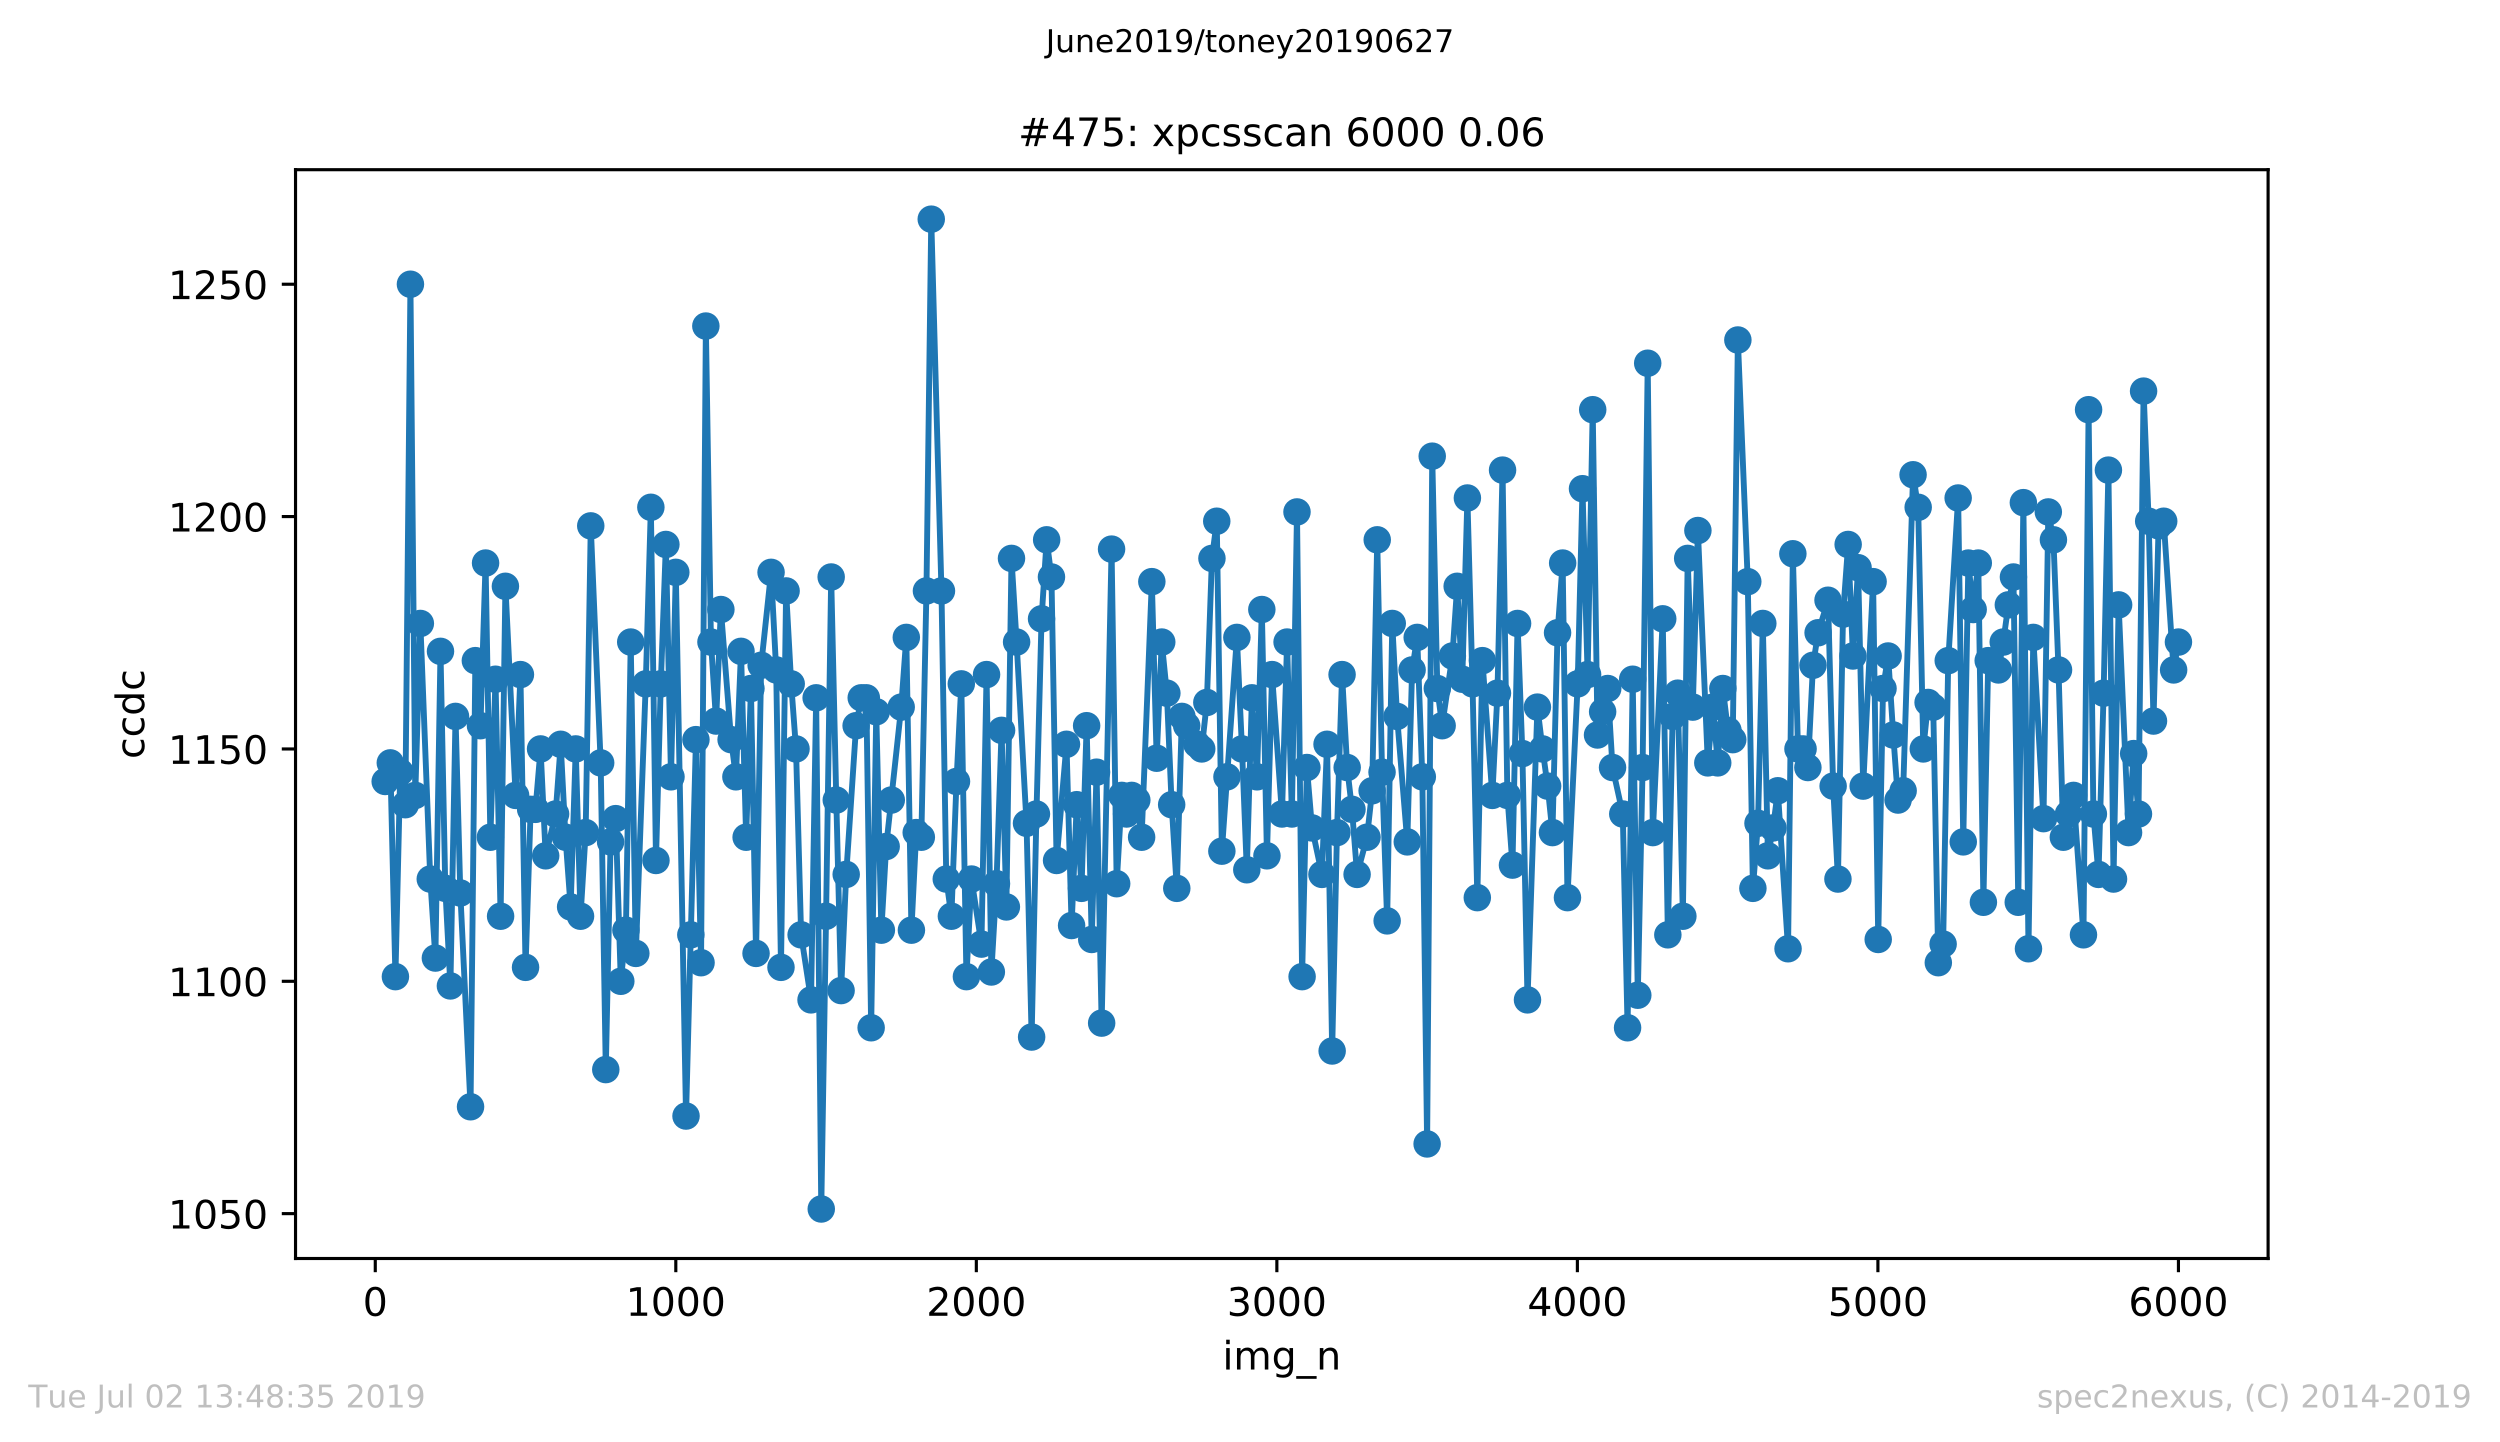 <?xml version="1.0" encoding="utf-8" standalone="no"?>
<!DOCTYPE svg PUBLIC "-//W3C//DTD SVG 1.1//EN"
  "http://www.w3.org/Graphics/SVG/1.1/DTD/svg11.dtd">
<!-- Created with matplotlib (https://matplotlib.org/) -->
<svg height="367.2pt" version="1.1" viewBox="0 0 636.48 367.2" width="636.48pt" xmlns="http://www.w3.org/2000/svg" xmlns:xlink="http://www.w3.org/1999/xlink">
 <defs>
  <style type="text/css">
*{stroke-linecap:butt;stroke-linejoin:round;white-space:pre;}
  </style>
 </defs>
 <g id="figure_1">
  <g id="patch_1">
   <path d="M 0 367.2 
L 636.48 367.2 
L 636.48 0 
L 0 0 
z
" style="fill:#ffffff;"/>
  </g>
  <g id="axes_1">
   <g id="patch_2">
    <path d="M 75.24 320.4 
L 577.44 320.4 
L 577.44 43.2 
L 75.24 43.2 
z
" style="fill:#ffffff;"/>
   </g>
   <g id="matplotlib.axis_1">
    <g id="xtick_1">
     <g id="line2d_1">
      <defs>
       <path d="M 0 0 
L 0 3.5 
" id="m9c8aa19912" style="stroke:#000000;stroke-width:0.8;"/>
      </defs>
      <g>
       <use style="stroke:#000000;stroke-width:0.8;" x="95.542" xlink:href="#m9c8aa19912" y="320.4"/>
      </g>
     </g>
     <g id="text_1">
      <!-- 0 -->
      <defs>
       <path d="M 31.781 66.406 
Q 24.172 66.406 20.328 58.906 
Q 16.5 51.422 16.5 36.375 
Q 16.5 21.391 20.328 13.891 
Q 24.172 6.391 31.781 6.391 
Q 39.453 6.391 43.281 13.891 
Q 47.125 21.391 47.125 36.375 
Q 47.125 51.422 43.281 58.906 
Q 39.453 66.406 31.781 66.406 
z
M 31.781 74.219 
Q 44.047 74.219 50.516 64.516 
Q 56.984 54.828 56.984 36.375 
Q 56.984 17.969 50.516 8.266 
Q 44.047 -1.422 31.781 -1.422 
Q 19.531 -1.422 13.062 8.266 
Q 6.594 17.969 6.594 36.375 
Q 6.594 54.828 13.062 64.516 
Q 19.531 74.219 31.781 74.219 
z
" id="DejaVuSans-48"/>
      </defs>
      <g transform="translate(92.361 334.998)scale(0.1 -0.1)">
       <use xlink:href="#DejaVuSans-48"/>
      </g>
     </g>
    </g>
    <g id="xtick_2">
     <g id="line2d_2">
      <g>
       <use style="stroke:#000000;stroke-width:0.8;" x="172.054" xlink:href="#m9c8aa19912" y="320.4"/>
      </g>
     </g>
     <g id="text_2">
      <!-- 1000 -->
      <defs>
       <path d="M 12.406 8.297 
L 28.516 8.297 
L 28.516 63.922 
L 10.984 60.406 
L 10.984 69.391 
L 28.422 72.906 
L 38.281 72.906 
L 38.281 8.297 
L 54.391 8.297 
L 54.391 0 
L 12.406 0 
z
" id="DejaVuSans-49"/>
      </defs>
      <g transform="translate(159.329 334.998)scale(0.1 -0.1)">
       <use xlink:href="#DejaVuSans-49"/>
       <use x="63.623" xlink:href="#DejaVuSans-48"/>
       <use x="127.246" xlink:href="#DejaVuSans-48"/>
       <use x="190.869" xlink:href="#DejaVuSans-48"/>
      </g>
     </g>
    </g>
    <g id="xtick_3">
     <g id="line2d_3">
      <g>
       <use style="stroke:#000000;stroke-width:0.8;" x="248.566" xlink:href="#m9c8aa19912" y="320.4"/>
      </g>
     </g>
     <g id="text_3">
      <!-- 2000 -->
      <defs>
       <path d="M 19.188 8.297 
L 53.609 8.297 
L 53.609 0 
L 7.328 0 
L 7.328 8.297 
Q 12.938 14.109 22.625 23.891 
Q 32.328 33.688 34.812 36.531 
Q 39.547 41.844 41.422 45.531 
Q 43.312 49.219 43.312 52.781 
Q 43.312 58.594 39.234 62.25 
Q 35.156 65.922 28.609 65.922 
Q 23.969 65.922 18.812 64.312 
Q 13.672 62.703 7.812 59.422 
L 7.812 69.391 
Q 13.766 71.781 18.938 73 
Q 24.125 74.219 28.422 74.219 
Q 39.75 74.219 46.484 68.547 
Q 53.219 62.891 53.219 53.422 
Q 53.219 48.922 51.531 44.891 
Q 49.859 40.875 45.406 35.406 
Q 44.188 33.984 37.641 27.219 
Q 31.109 20.453 19.188 8.297 
z
" id="DejaVuSans-50"/>
      </defs>
      <g transform="translate(235.841 334.998)scale(0.1 -0.1)">
       <use xlink:href="#DejaVuSans-50"/>
       <use x="63.623" xlink:href="#DejaVuSans-48"/>
       <use x="127.246" xlink:href="#DejaVuSans-48"/>
       <use x="190.869" xlink:href="#DejaVuSans-48"/>
      </g>
     </g>
    </g>
    <g id="xtick_4">
     <g id="line2d_4">
      <g>
       <use style="stroke:#000000;stroke-width:0.8;" x="325.078" xlink:href="#m9c8aa19912" y="320.4"/>
      </g>
     </g>
     <g id="text_4">
      <!-- 3000 -->
      <defs>
       <path d="M 40.578 39.312 
Q 47.656 37.797 51.625 33 
Q 55.609 28.219 55.609 21.188 
Q 55.609 10.406 48.188 4.484 
Q 40.766 -1.422 27.094 -1.422 
Q 22.516 -1.422 17.656 -0.516 
Q 12.797 0.391 7.625 2.203 
L 7.625 11.719 
Q 11.719 9.328 16.594 8.109 
Q 21.484 6.891 26.812 6.891 
Q 36.078 6.891 40.938 10.547 
Q 45.797 14.203 45.797 21.188 
Q 45.797 27.641 41.281 31.266 
Q 36.766 34.906 28.719 34.906 
L 20.219 34.906 
L 20.219 43.016 
L 29.109 43.016 
Q 36.375 43.016 40.234 45.922 
Q 44.094 48.828 44.094 54.297 
Q 44.094 59.906 40.109 62.906 
Q 36.141 65.922 28.719 65.922 
Q 24.656 65.922 20.016 65.031 
Q 15.375 64.156 9.812 62.312 
L 9.812 71.094 
Q 15.438 72.656 20.344 73.438 
Q 25.25 74.219 29.594 74.219 
Q 40.828 74.219 47.359 69.109 
Q 53.906 64.016 53.906 55.328 
Q 53.906 49.266 50.438 45.094 
Q 46.969 40.922 40.578 39.312 
z
" id="DejaVuSans-51"/>
      </defs>
      <g transform="translate(312.353 334.998)scale(0.1 -0.1)">
       <use xlink:href="#DejaVuSans-51"/>
       <use x="63.623" xlink:href="#DejaVuSans-48"/>
       <use x="127.246" xlink:href="#DejaVuSans-48"/>
       <use x="190.869" xlink:href="#DejaVuSans-48"/>
      </g>
     </g>
    </g>
    <g id="xtick_5">
     <g id="line2d_5">
      <g>
       <use style="stroke:#000000;stroke-width:0.8;" x="401.589" xlink:href="#m9c8aa19912" y="320.4"/>
      </g>
     </g>
     <g id="text_5">
      <!-- 4000 -->
      <defs>
       <path d="M 37.797 64.312 
L 12.891 25.391 
L 37.797 25.391 
z
M 35.203 72.906 
L 47.609 72.906 
L 47.609 25.391 
L 58.016 25.391 
L 58.016 17.188 
L 47.609 17.188 
L 47.609 0 
L 37.797 0 
L 37.797 17.188 
L 4.891 17.188 
L 4.891 26.703 
z
" id="DejaVuSans-52"/>
      </defs>
      <g transform="translate(388.864 334.998)scale(0.1 -0.1)">
       <use xlink:href="#DejaVuSans-52"/>
       <use x="63.623" xlink:href="#DejaVuSans-48"/>
       <use x="127.246" xlink:href="#DejaVuSans-48"/>
       <use x="190.869" xlink:href="#DejaVuSans-48"/>
      </g>
     </g>
    </g>
    <g id="xtick_6">
     <g id="line2d_6">
      <g>
       <use style="stroke:#000000;stroke-width:0.8;" x="478.101" xlink:href="#m9c8aa19912" y="320.4"/>
      </g>
     </g>
     <g id="text_6">
      <!-- 5000 -->
      <defs>
       <path d="M 10.797 72.906 
L 49.516 72.906 
L 49.516 64.594 
L 19.828 64.594 
L 19.828 46.734 
Q 21.969 47.469 24.109 47.828 
Q 26.266 48.188 28.422 48.188 
Q 40.625 48.188 47.75 41.5 
Q 54.891 34.812 54.891 23.391 
Q 54.891 11.625 47.562 5.094 
Q 40.234 -1.422 26.906 -1.422 
Q 22.312 -1.422 17.547 -0.641 
Q 12.797 0.141 7.719 1.703 
L 7.719 11.625 
Q 12.109 9.234 16.797 8.062 
Q 21.484 6.891 26.703 6.891 
Q 35.156 6.891 40.078 11.328 
Q 45.016 15.766 45.016 23.391 
Q 45.016 31 40.078 35.438 
Q 35.156 39.891 26.703 39.891 
Q 22.75 39.891 18.812 39.016 
Q 14.891 38.141 10.797 36.281 
z
" id="DejaVuSans-53"/>
      </defs>
      <g transform="translate(465.376 334.998)scale(0.1 -0.1)">
       <use xlink:href="#DejaVuSans-53"/>
       <use x="63.623" xlink:href="#DejaVuSans-48"/>
       <use x="127.246" xlink:href="#DejaVuSans-48"/>
       <use x="190.869" xlink:href="#DejaVuSans-48"/>
      </g>
     </g>
    </g>
    <g id="xtick_7">
     <g id="line2d_7">
      <g>
       <use style="stroke:#000000;stroke-width:0.8;" x="554.613" xlink:href="#m9c8aa19912" y="320.4"/>
      </g>
     </g>
     <g id="text_7">
      <!-- 6000 -->
      <defs>
       <path d="M 33.016 40.375 
Q 26.375 40.375 22.484 35.828 
Q 18.609 31.297 18.609 23.391 
Q 18.609 15.531 22.484 10.953 
Q 26.375 6.391 33.016 6.391 
Q 39.656 6.391 43.531 10.953 
Q 47.406 15.531 47.406 23.391 
Q 47.406 31.297 43.531 35.828 
Q 39.656 40.375 33.016 40.375 
z
M 52.594 71.297 
L 52.594 62.312 
Q 48.875 64.062 45.094 64.984 
Q 41.312 65.922 37.594 65.922 
Q 27.828 65.922 22.672 59.328 
Q 17.531 52.734 16.797 39.406 
Q 19.672 43.656 24.016 45.922 
Q 28.375 48.188 33.594 48.188 
Q 44.578 48.188 50.953 41.516 
Q 57.328 34.859 57.328 23.391 
Q 57.328 12.156 50.688 5.359 
Q 44.047 -1.422 33.016 -1.422 
Q 20.359 -1.422 13.672 8.266 
Q 6.984 17.969 6.984 36.375 
Q 6.984 53.656 15.188 63.938 
Q 23.391 74.219 37.203 74.219 
Q 40.922 74.219 44.703 73.484 
Q 48.484 72.75 52.594 71.297 
z
" id="DejaVuSans-54"/>
      </defs>
      <g transform="translate(541.888 334.998)scale(0.1 -0.1)">
       <use xlink:href="#DejaVuSans-54"/>
       <use x="63.623" xlink:href="#DejaVuSans-48"/>
       <use x="127.246" xlink:href="#DejaVuSans-48"/>
       <use x="190.869" xlink:href="#DejaVuSans-48"/>
      </g>
     </g>
    </g>
    <g id="text_8">
     <!-- img_n -->
     <defs>
      <path d="M 9.422 54.688 
L 18.406 54.688 
L 18.406 0 
L 9.422 0 
z
M 9.422 75.984 
L 18.406 75.984 
L 18.406 64.594 
L 9.422 64.594 
z
" id="DejaVuSans-105"/>
      <path d="M 52 44.188 
Q 55.375 50.25 60.062 53.125 
Q 64.75 56 71.094 56 
Q 79.641 56 84.281 50.016 
Q 88.922 44.047 88.922 33.016 
L 88.922 0 
L 79.891 0 
L 79.891 32.719 
Q 79.891 40.578 77.094 44.375 
Q 74.312 48.188 68.609 48.188 
Q 61.625 48.188 57.562 43.547 
Q 53.516 38.922 53.516 30.906 
L 53.516 0 
L 44.484 0 
L 44.484 32.719 
Q 44.484 40.625 41.703 44.406 
Q 38.922 48.188 33.109 48.188 
Q 26.219 48.188 22.156 43.531 
Q 18.109 38.875 18.109 30.906 
L 18.109 0 
L 9.078 0 
L 9.078 54.688 
L 18.109 54.688 
L 18.109 46.188 
Q 21.188 51.219 25.484 53.609 
Q 29.781 56 35.688 56 
Q 41.656 56 45.828 52.969 
Q 50 49.953 52 44.188 
z
" id="DejaVuSans-109"/>
      <path d="M 45.406 27.984 
Q 45.406 37.75 41.375 43.109 
Q 37.359 48.484 30.078 48.484 
Q 22.859 48.484 18.828 43.109 
Q 14.797 37.75 14.797 27.984 
Q 14.797 18.266 18.828 12.891 
Q 22.859 7.516 30.078 7.516 
Q 37.359 7.516 41.375 12.891 
Q 45.406 18.266 45.406 27.984 
z
M 54.391 6.781 
Q 54.391 -7.172 48.188 -13.984 
Q 42 -20.797 29.203 -20.797 
Q 24.469 -20.797 20.266 -20.094 
Q 16.062 -19.391 12.109 -17.922 
L 12.109 -9.188 
Q 16.062 -11.328 19.922 -12.344 
Q 23.781 -13.375 27.781 -13.375 
Q 36.625 -13.375 41.016 -8.766 
Q 45.406 -4.156 45.406 5.172 
L 45.406 9.625 
Q 42.625 4.781 38.281 2.391 
Q 33.938 0 27.875 0 
Q 17.828 0 11.672 7.656 
Q 5.516 15.328 5.516 27.984 
Q 5.516 40.672 11.672 48.328 
Q 17.828 56 27.875 56 
Q 33.938 56 38.281 53.609 
Q 42.625 51.219 45.406 46.391 
L 45.406 54.688 
L 54.391 54.688 
z
" id="DejaVuSans-103"/>
      <path d="M 50.984 -16.609 
L 50.984 -23.578 
L -0.984 -23.578 
L -0.984 -16.609 
z
" id="DejaVuSans-95"/>
      <path d="M 54.891 33.016 
L 54.891 0 
L 45.906 0 
L 45.906 32.719 
Q 45.906 40.484 42.875 44.328 
Q 39.844 48.188 33.797 48.188 
Q 26.516 48.188 22.312 43.547 
Q 18.109 38.922 18.109 30.906 
L 18.109 0 
L 9.078 0 
L 9.078 54.688 
L 18.109 54.688 
L 18.109 46.188 
Q 21.344 51.125 25.703 53.562 
Q 30.078 56 35.797 56 
Q 45.219 56 50.047 50.172 
Q 54.891 44.344 54.891 33.016 
z
" id="DejaVuSans-110"/>
     </defs>
     <g transform="translate(311.238 348.677)scale(0.1 -0.1)">
      <use xlink:href="#DejaVuSans-105"/>
      <use x="27.783" xlink:href="#DejaVuSans-109"/>
      <use x="125.195" xlink:href="#DejaVuSans-103"/>
      <use x="188.672" xlink:href="#DejaVuSans-95"/>
      <use x="238.672" xlink:href="#DejaVuSans-110"/>
     </g>
    </g>
   </g>
   <g id="matplotlib.axis_2">
    <g id="ytick_1">
     <g id="line2d_8">
      <defs>
       <path d="M 0 0 
L -3.5 0 
" id="m33fe536f8d" style="stroke:#000000;stroke-width:0.8;"/>
      </defs>
      <g>
       <use style="stroke:#000000;stroke-width:0.8;" x="75.24" xlink:href="#m33fe536f8d" y="308.983"/>
      </g>
     </g>
     <g id="text_9">
      <!-- 1050 -->
      <g transform="translate(42.79 312.782)scale(0.1 -0.1)">
       <use xlink:href="#DejaVuSans-49"/>
       <use x="63.623" xlink:href="#DejaVuSans-48"/>
       <use x="127.246" xlink:href="#DejaVuSans-53"/>
       <use x="190.869" xlink:href="#DejaVuSans-48"/>
      </g>
     </g>
    </g>
    <g id="ytick_2">
     <g id="line2d_9">
      <g>
       <use style="stroke:#000000;stroke-width:0.8;" x="75.24" xlink:href="#m33fe536f8d" y="249.828"/>
      </g>
     </g>
     <g id="text_10">
      <!-- 1100 -->
      <g transform="translate(42.79 253.627)scale(0.1 -0.1)">
       <use xlink:href="#DejaVuSans-49"/>
       <use x="63.623" xlink:href="#DejaVuSans-49"/>
       <use x="127.246" xlink:href="#DejaVuSans-48"/>
       <use x="190.869" xlink:href="#DejaVuSans-48"/>
      </g>
     </g>
    </g>
    <g id="ytick_3">
     <g id="line2d_10">
      <g>
       <use style="stroke:#000000;stroke-width:0.8;" x="75.24" xlink:href="#m33fe536f8d" y="190.673"/>
      </g>
     </g>
     <g id="text_11">
      <!-- 1150 -->
      <g transform="translate(42.79 194.472)scale(0.1 -0.1)">
       <use xlink:href="#DejaVuSans-49"/>
       <use x="63.623" xlink:href="#DejaVuSans-49"/>
       <use x="127.246" xlink:href="#DejaVuSans-53"/>
       <use x="190.869" xlink:href="#DejaVuSans-48"/>
      </g>
     </g>
    </g>
    <g id="ytick_4">
     <g id="line2d_11">
      <g>
       <use style="stroke:#000000;stroke-width:0.8;" x="75.24" xlink:href="#m33fe536f8d" y="131.518"/>
      </g>
     </g>
     <g id="text_12">
      <!-- 1200 -->
      <g transform="translate(42.79 135.318)scale(0.1 -0.1)">
       <use xlink:href="#DejaVuSans-49"/>
       <use x="63.623" xlink:href="#DejaVuSans-50"/>
       <use x="127.246" xlink:href="#DejaVuSans-48"/>
       <use x="190.869" xlink:href="#DejaVuSans-48"/>
      </g>
     </g>
    </g>
    <g id="ytick_5">
     <g id="line2d_12">
      <g>
       <use style="stroke:#000000;stroke-width:0.8;" x="75.24" xlink:href="#m33fe536f8d" y="72.363"/>
      </g>
     </g>
     <g id="text_13">
      <!-- 1250 -->
      <g transform="translate(42.79 76.163)scale(0.1 -0.1)">
       <use xlink:href="#DejaVuSans-49"/>
       <use x="63.623" xlink:href="#DejaVuSans-50"/>
       <use x="127.246" xlink:href="#DejaVuSans-53"/>
       <use x="190.869" xlink:href="#DejaVuSans-48"/>
      </g>
     </g>
    </g>
    <g id="text_14">
     <!-- ccdc -->
     <defs>
      <path d="M 48.781 52.594 
L 48.781 44.188 
Q 44.969 46.297 41.141 47.344 
Q 37.312 48.391 33.406 48.391 
Q 24.656 48.391 19.812 42.844 
Q 14.984 37.312 14.984 27.297 
Q 14.984 17.281 19.812 11.734 
Q 24.656 6.203 33.406 6.203 
Q 37.312 6.203 41.141 7.25 
Q 44.969 8.297 48.781 10.406 
L 48.781 2.094 
Q 45.016 0.344 40.984 -0.531 
Q 36.969 -1.422 32.422 -1.422 
Q 20.062 -1.422 12.781 6.344 
Q 5.516 14.109 5.516 27.297 
Q 5.516 40.672 12.859 48.328 
Q 20.219 56 33.016 56 
Q 37.156 56 41.109 55.141 
Q 45.062 54.297 48.781 52.594 
z
" id="DejaVuSans-99"/>
      <path d="M 45.406 46.391 
L 45.406 75.984 
L 54.391 75.984 
L 54.391 0 
L 45.406 0 
L 45.406 8.203 
Q 42.578 3.328 38.25 0.953 
Q 33.938 -1.422 27.875 -1.422 
Q 17.969 -1.422 11.734 6.484 
Q 5.516 14.406 5.516 27.297 
Q 5.516 40.188 11.734 48.094 
Q 17.969 56 27.875 56 
Q 33.938 56 38.25 53.625 
Q 42.578 51.266 45.406 46.391 
z
M 14.797 27.297 
Q 14.797 17.391 18.875 11.75 
Q 22.953 6.109 30.078 6.109 
Q 37.203 6.109 41.297 11.75 
Q 45.406 17.391 45.406 27.297 
Q 45.406 37.203 41.297 42.844 
Q 37.203 48.484 30.078 48.484 
Q 22.953 48.484 18.875 42.844 
Q 14.797 37.203 14.797 27.297 
z
" id="DejaVuSans-100"/>
     </defs>
     <g transform="translate(36.71 193.222)rotate(-90)scale(0.1 -0.1)">
      <use xlink:href="#DejaVuSans-99"/>
      <use x="54.98" xlink:href="#DejaVuSans-99"/>
      <use x="109.961" xlink:href="#DejaVuSans-100"/>
      <use x="173.438" xlink:href="#DejaVuSans-99"/>
     </g>
    </g>
   </g>
   <g id="line2d_13">
    <path clip-path="url(#p58cf2ec2c6)" d="M 98.067 198.955 
L 99.368 194.223 
L 100.669 248.645 
L 101.893 196.589 
L 103.194 204.87 
L 104.494 72.363 
L 105.718 202.504 
L 107.019 158.73 
L 109.544 223.8 
L 110.845 243.913 
L 112.145 165.828 
L 113.37 226.166 
L 114.67 251.011 
L 115.971 182.392 
L 117.195 227.349 
L 119.797 281.772 
L 121.021 168.194 
L 122.321 184.758 
L 123.622 143.349 
L 124.846 213.152 
L 126.147 172.927 
L 127.448 233.265 
L 128.672 149.265 
L 131.273 202.504 
L 132.498 171.744 
L 133.798 246.279 
L 135.099 206.054 
L 136.323 206.054 
L 137.624 190.673 
L 138.925 217.885 
L 141.449 207.237 
L 142.75 189.49 
L 143.974 213.152 
L 145.275 230.899 
L 146.576 190.673 
L 147.8 233.265 
L 149.101 211.969 
L 150.401 133.885 
L 152.926 194.223 
L 154.227 272.307 
L 155.451 214.335 
L 156.752 208.42 
L 158.052 249.828 
L 159.353 236.814 
L 160.577 163.462 
L 161.878 242.73 
L 164.403 174.11 
L 165.704 129.152 
L 167.004 219.068 
L 168.229 174.11 
L 169.529 138.617 
L 170.83 197.772 
L 172.054 145.715 
L 174.656 284.138 
L 177.18 188.307 
L 178.481 245.096 
L 179.705 83.011 
L 181.006 163.462 
L 182.307 183.575 
L 183.531 155.18 
L 186.132 188.307 
L 187.356 197.772 
L 188.657 165.828 
L 189.958 213.152 
L 191.182 175.293 
L 192.483 242.73 
L 193.783 169.377 
L 196.308 145.715 
L 197.609 170.561 
L 198.833 246.279 
L 200.134 150.448 
L 201.435 174.11 
L 202.659 190.673 
L 203.959 237.997 
L 206.484 254.561 
L 207.785 177.659 
L 209.086 307.8 
L 210.31 233.265 
L 211.611 146.899 
L 212.911 203.687 
L 214.136 252.194 
L 215.436 222.617 
L 217.961 184.758 
L 219.262 177.659 
L 220.563 177.659 
L 221.787 261.659 
L 223.087 181.208 
L 224.388 236.814 
L 225.612 215.518 
L 229.438 180.025 
L 230.739 162.279 
L 232.039 236.814 
L 233.263 211.969 
L 234.564 213.152 
L 235.865 150.448 
L 237.089 55.8 
L 239.69 150.448 
L 240.915 223.8 
L 242.215 233.265 
L 243.516 198.955 
L 244.74 174.11 
L 246.041 248.645 
L 247.342 223.8 
L 249.867 240.363 
L 251.167 171.744 
L 252.391 247.462 
L 253.692 224.983 
L 254.993 185.941 
L 256.217 230.899 
L 257.518 142.166 
L 258.818 163.462 
L 261.343 209.603 
L 262.644 264.025 
L 263.868 207.237 
L 265.169 157.546 
L 266.47 137.434 
L 267.694 146.899 
L 268.994 219.068 
L 271.519 189.49 
L 272.82 235.631 
L 274.121 204.87 
L 275.345 226.166 
L 276.646 184.758 
L 277.946 239.18 
L 279.171 196.589 
L 280.471 260.476 
L 282.996 139.8 
L 284.297 224.983 
L 285.598 202.504 
L 286.822 207.237 
L 288.122 202.504 
L 289.423 203.687 
L 290.647 213.152 
L 293.249 148.082 
L 294.473 193.039 
L 295.774 163.462 
L 297.074 176.476 
L 298.298 204.87 
L 299.599 226.166 
L 300.9 182.392 
L 302.124 184.758 
L 304.725 189.49 
L 305.95 190.673 
L 307.25 178.842 
L 308.551 142.166 
L 309.775 132.701 
L 311.076 216.701 
L 314.901 162.279 
L 316.202 190.673 
L 317.426 221.434 
L 318.727 177.659 
L 320.028 197.772 
L 321.252 155.18 
L 322.553 217.885 
L 323.853 171.744 
L 326.378 207.237 
L 327.679 163.462 
L 328.903 207.237 
L 330.204 130.335 
L 331.505 248.645 
L 332.729 195.406 
L 334.029 210.786 
L 336.554 222.617 
L 337.855 189.49 
L 339.156 267.575 
L 340.38 211.969 
L 341.681 171.744 
L 342.981 195.406 
L 344.205 206.054 
L 345.506 222.617 
L 348.031 213.152 
L 349.332 201.321 
L 350.632 137.434 
L 351.857 196.589 
L 353.157 234.448 
L 354.458 158.73 
L 355.682 182.392 
L 358.284 214.335 
L 359.508 170.561 
L 360.809 162.279 
L 362.109 197.772 
L 363.333 291.237 
L 364.634 116.138 
L 365.935 175.293 
L 367.159 184.758 
L 369.76 167.011 
L 370.985 149.265 
L 372.285 172.927 
L 373.586 126.786 
L 374.887 174.11 
L 376.111 228.532 
L 377.412 168.194 
L 379.936 202.504 
L 381.237 176.476 
L 382.538 119.687 
L 383.762 202.504 
L 385.063 220.251 
L 386.363 158.73 
L 387.588 191.856 
L 388.888 254.561 
L 391.413 180.025 
L 392.714 190.673 
L 394.015 200.138 
L 395.239 211.969 
L 396.54 161.096 
L 397.84 143.349 
L 399.064 228.532 
L 401.666 174.11 
L 402.89 124.42 
L 404.191 171.744 
L 405.491 104.307 
L 406.716 187.124 
L 409.317 175.293 
L 410.541 195.406 
L 413.143 207.237 
L 414.367 261.659 
L 415.667 172.927 
L 416.968 253.377 
L 418.192 195.406 
L 419.493 92.476 
L 420.794 211.969 
L 423.319 157.546 
L 424.619 237.997 
L 425.843 182.392 
L 427.144 176.476 
L 428.445 233.265 
L 429.669 142.166 
L 430.97 180.025 
L 432.27 135.068 
L 434.795 194.223 
L 436.096 180.025 
L 437.32 194.223 
L 438.621 175.293 
L 439.922 185.941 
L 441.146 188.307 
L 442.447 86.561 
L 444.971 148.082 
L 446.272 226.166 
L 447.573 209.603 
L 448.797 158.73 
L 450.098 217.885 
L 451.398 210.786 
L 452.623 201.321 
L 455.224 241.546 
L 456.448 140.983 
L 457.749 190.673 
L 459.05 190.673 
L 460.274 195.406 
L 461.574 169.377 
L 462.875 161.096 
L 465.4 152.814 
L 466.701 200.138 
L 467.925 223.8 
L 469.226 156.363 
L 470.526 138.617 
L 471.751 167.011 
L 473.051 144.532 
L 474.352 200.138 
L 476.877 148.082 
L 478.178 239.18 
L 479.402 175.293 
L 480.702 167.011 
L 482.003 187.124 
L 483.227 203.687 
L 484.528 201.321 
L 487.053 120.87 
L 488.354 129.152 
L 489.654 190.673 
L 490.878 178.842 
L 492.179 180.025 
L 493.48 245.096 
L 494.704 240.363 
L 496.005 168.194 
L 498.53 126.786 
L 499.83 214.335 
L 501.131 143.349 
L 502.355 155.18 
L 503.656 143.349 
L 504.957 229.715 
L 506.181 168.194 
L 508.782 170.561 
L 510.006 163.462 
L 511.307 153.997 
L 512.608 146.899 
L 513.832 229.715 
L 515.133 127.969 
L 516.433 241.546 
L 517.658 162.279 
L 520.259 208.42 
L 521.483 130.335 
L 522.784 137.434 
L 524.085 170.561 
L 525.309 213.152 
L 526.609 207.237 
L 527.91 202.504 
L 530.435 237.997 
L 531.736 104.307 
L 532.96 207.237 
L 534.261 222.617 
L 535.561 176.476 
L 536.785 119.687 
L 538.086 223.8 
L 539.387 153.997 
L 541.912 211.969 
L 543.212 191.856 
L 544.437 207.237 
L 545.737 99.575 
L 547.038 132.701 
L 548.262 183.575 
L 549.563 133.885 
L 550.864 132.701 
L 553.389 170.561 
L 554.613 163.462 
L 554.613 163.462 
" style="fill:none;stroke:#1f77b4;stroke-linecap:square;stroke-width:1.5;"/>
    <defs>
     <path d="M 0 3 
C 0.796 3 1.559 2.684 2.121 2.121 
C 2.684 1.559 3 0.796 3 0 
C 3 -0.796 2.684 -1.559 2.121 -2.121 
C 1.559 -2.684 0.796 -3 0 -3 
C -0.796 -3 -1.559 -2.684 -2.121 -2.121 
C -2.684 -1.559 -3 -0.796 -3 0 
C -3 0.796 -2.684 1.559 -2.121 2.121 
C -1.559 2.684 -0.796 3 0 3 
z
" id="meb25dac924" style="stroke:#1f77b4;"/>
    </defs>
    <g clip-path="url(#p58cf2ec2c6)">
     <use style="fill:#1f77b4;stroke:#1f77b4;" x="98.067" xlink:href="#meb25dac924" y="198.955"/>
     <use style="fill:#1f77b4;stroke:#1f77b4;" x="99.368" xlink:href="#meb25dac924" y="194.223"/>
     <use style="fill:#1f77b4;stroke:#1f77b4;" x="100.669" xlink:href="#meb25dac924" y="248.645"/>
     <use style="fill:#1f77b4;stroke:#1f77b4;" x="101.893" xlink:href="#meb25dac924" y="196.589"/>
     <use style="fill:#1f77b4;stroke:#1f77b4;" x="103.194" xlink:href="#meb25dac924" y="204.87"/>
     <use style="fill:#1f77b4;stroke:#1f77b4;" x="104.494" xlink:href="#meb25dac924" y="72.363"/>
     <use style="fill:#1f77b4;stroke:#1f77b4;" x="105.718" xlink:href="#meb25dac924" y="202.504"/>
     <use style="fill:#1f77b4;stroke:#1f77b4;" x="107.019" xlink:href="#meb25dac924" y="158.73"/>
     <use style="fill:#1f77b4;stroke:#1f77b4;" x="109.544" xlink:href="#meb25dac924" y="223.8"/>
     <use style="fill:#1f77b4;stroke:#1f77b4;" x="110.845" xlink:href="#meb25dac924" y="243.913"/>
     <use style="fill:#1f77b4;stroke:#1f77b4;" x="112.145" xlink:href="#meb25dac924" y="165.828"/>
     <use style="fill:#1f77b4;stroke:#1f77b4;" x="113.37" xlink:href="#meb25dac924" y="226.166"/>
     <use style="fill:#1f77b4;stroke:#1f77b4;" x="114.67" xlink:href="#meb25dac924" y="251.011"/>
     <use style="fill:#1f77b4;stroke:#1f77b4;" x="115.971" xlink:href="#meb25dac924" y="182.392"/>
     <use style="fill:#1f77b4;stroke:#1f77b4;" x="117.195" xlink:href="#meb25dac924" y="227.349"/>
     <use style="fill:#1f77b4;stroke:#1f77b4;" x="119.797" xlink:href="#meb25dac924" y="281.772"/>
     <use style="fill:#1f77b4;stroke:#1f77b4;" x="121.021" xlink:href="#meb25dac924" y="168.194"/>
     <use style="fill:#1f77b4;stroke:#1f77b4;" x="122.321" xlink:href="#meb25dac924" y="184.758"/>
     <use style="fill:#1f77b4;stroke:#1f77b4;" x="123.622" xlink:href="#meb25dac924" y="143.349"/>
     <use style="fill:#1f77b4;stroke:#1f77b4;" x="124.846" xlink:href="#meb25dac924" y="213.152"/>
     <use style="fill:#1f77b4;stroke:#1f77b4;" x="126.147" xlink:href="#meb25dac924" y="172.927"/>
     <use style="fill:#1f77b4;stroke:#1f77b4;" x="127.448" xlink:href="#meb25dac924" y="233.265"/>
     <use style="fill:#1f77b4;stroke:#1f77b4;" x="128.672" xlink:href="#meb25dac924" y="149.265"/>
     <use style="fill:#1f77b4;stroke:#1f77b4;" x="131.273" xlink:href="#meb25dac924" y="202.504"/>
     <use style="fill:#1f77b4;stroke:#1f77b4;" x="132.498" xlink:href="#meb25dac924" y="171.744"/>
     <use style="fill:#1f77b4;stroke:#1f77b4;" x="133.798" xlink:href="#meb25dac924" y="246.279"/>
     <use style="fill:#1f77b4;stroke:#1f77b4;" x="135.099" xlink:href="#meb25dac924" y="206.054"/>
     <use style="fill:#1f77b4;stroke:#1f77b4;" x="136.323" xlink:href="#meb25dac924" y="206.054"/>
     <use style="fill:#1f77b4;stroke:#1f77b4;" x="137.624" xlink:href="#meb25dac924" y="190.673"/>
     <use style="fill:#1f77b4;stroke:#1f77b4;" x="138.925" xlink:href="#meb25dac924" y="217.885"/>
     <use style="fill:#1f77b4;stroke:#1f77b4;" x="141.449" xlink:href="#meb25dac924" y="207.237"/>
     <use style="fill:#1f77b4;stroke:#1f77b4;" x="142.75" xlink:href="#meb25dac924" y="189.49"/>
     <use style="fill:#1f77b4;stroke:#1f77b4;" x="143.974" xlink:href="#meb25dac924" y="213.152"/>
     <use style="fill:#1f77b4;stroke:#1f77b4;" x="145.275" xlink:href="#meb25dac924" y="230.899"/>
     <use style="fill:#1f77b4;stroke:#1f77b4;" x="146.576" xlink:href="#meb25dac924" y="190.673"/>
     <use style="fill:#1f77b4;stroke:#1f77b4;" x="147.8" xlink:href="#meb25dac924" y="233.265"/>
     <use style="fill:#1f77b4;stroke:#1f77b4;" x="149.101" xlink:href="#meb25dac924" y="211.969"/>
     <use style="fill:#1f77b4;stroke:#1f77b4;" x="150.401" xlink:href="#meb25dac924" y="133.885"/>
     <use style="fill:#1f77b4;stroke:#1f77b4;" x="152.926" xlink:href="#meb25dac924" y="194.223"/>
     <use style="fill:#1f77b4;stroke:#1f77b4;" x="154.227" xlink:href="#meb25dac924" y="272.307"/>
     <use style="fill:#1f77b4;stroke:#1f77b4;" x="155.451" xlink:href="#meb25dac924" y="214.335"/>
     <use style="fill:#1f77b4;stroke:#1f77b4;" x="156.752" xlink:href="#meb25dac924" y="208.42"/>
     <use style="fill:#1f77b4;stroke:#1f77b4;" x="158.052" xlink:href="#meb25dac924" y="249.828"/>
     <use style="fill:#1f77b4;stroke:#1f77b4;" x="159.353" xlink:href="#meb25dac924" y="236.814"/>
     <use style="fill:#1f77b4;stroke:#1f77b4;" x="160.577" xlink:href="#meb25dac924" y="163.462"/>
     <use style="fill:#1f77b4;stroke:#1f77b4;" x="161.878" xlink:href="#meb25dac924" y="242.73"/>
     <use style="fill:#1f77b4;stroke:#1f77b4;" x="164.403" xlink:href="#meb25dac924" y="174.11"/>
     <use style="fill:#1f77b4;stroke:#1f77b4;" x="165.704" xlink:href="#meb25dac924" y="129.152"/>
     <use style="fill:#1f77b4;stroke:#1f77b4;" x="167.004" xlink:href="#meb25dac924" y="219.068"/>
     <use style="fill:#1f77b4;stroke:#1f77b4;" x="168.229" xlink:href="#meb25dac924" y="174.11"/>
     <use style="fill:#1f77b4;stroke:#1f77b4;" x="169.529" xlink:href="#meb25dac924" y="138.617"/>
     <use style="fill:#1f77b4;stroke:#1f77b4;" x="170.83" xlink:href="#meb25dac924" y="197.772"/>
     <use style="fill:#1f77b4;stroke:#1f77b4;" x="172.054" xlink:href="#meb25dac924" y="145.715"/>
     <use style="fill:#1f77b4;stroke:#1f77b4;" x="174.656" xlink:href="#meb25dac924" y="284.138"/>
     <use style="fill:#1f77b4;stroke:#1f77b4;" x="175.88" xlink:href="#meb25dac924" y="237.997"/>
     <use style="fill:#1f77b4;stroke:#1f77b4;" x="177.18" xlink:href="#meb25dac924" y="188.307"/>
     <use style="fill:#1f77b4;stroke:#1f77b4;" x="178.481" xlink:href="#meb25dac924" y="245.096"/>
     <use style="fill:#1f77b4;stroke:#1f77b4;" x="179.705" xlink:href="#meb25dac924" y="83.011"/>
     <use style="fill:#1f77b4;stroke:#1f77b4;" x="181.006" xlink:href="#meb25dac924" y="163.462"/>
     <use style="fill:#1f77b4;stroke:#1f77b4;" x="182.307" xlink:href="#meb25dac924" y="183.575"/>
     <use style="fill:#1f77b4;stroke:#1f77b4;" x="183.531" xlink:href="#meb25dac924" y="155.18"/>
     <use style="fill:#1f77b4;stroke:#1f77b4;" x="186.132" xlink:href="#meb25dac924" y="188.307"/>
     <use style="fill:#1f77b4;stroke:#1f77b4;" x="187.356" xlink:href="#meb25dac924" y="197.772"/>
     <use style="fill:#1f77b4;stroke:#1f77b4;" x="188.657" xlink:href="#meb25dac924" y="165.828"/>
     <use style="fill:#1f77b4;stroke:#1f77b4;" x="189.958" xlink:href="#meb25dac924" y="213.152"/>
     <use style="fill:#1f77b4;stroke:#1f77b4;" x="191.182" xlink:href="#meb25dac924" y="175.293"/>
     <use style="fill:#1f77b4;stroke:#1f77b4;" x="192.483" xlink:href="#meb25dac924" y="242.73"/>
     <use style="fill:#1f77b4;stroke:#1f77b4;" x="193.783" xlink:href="#meb25dac924" y="169.377"/>
     <use style="fill:#1f77b4;stroke:#1f77b4;" x="196.308" xlink:href="#meb25dac924" y="145.715"/>
     <use style="fill:#1f77b4;stroke:#1f77b4;" x="197.609" xlink:href="#meb25dac924" y="170.561"/>
     <use style="fill:#1f77b4;stroke:#1f77b4;" x="198.833" xlink:href="#meb25dac924" y="246.279"/>
     <use style="fill:#1f77b4;stroke:#1f77b4;" x="200.134" xlink:href="#meb25dac924" y="150.448"/>
     <use style="fill:#1f77b4;stroke:#1f77b4;" x="201.435" xlink:href="#meb25dac924" y="174.11"/>
     <use style="fill:#1f77b4;stroke:#1f77b4;" x="202.659" xlink:href="#meb25dac924" y="190.673"/>
     <use style="fill:#1f77b4;stroke:#1f77b4;" x="203.959" xlink:href="#meb25dac924" y="237.997"/>
     <use style="fill:#1f77b4;stroke:#1f77b4;" x="206.484" xlink:href="#meb25dac924" y="254.561"/>
     <use style="fill:#1f77b4;stroke:#1f77b4;" x="207.785" xlink:href="#meb25dac924" y="177.659"/>
     <use style="fill:#1f77b4;stroke:#1f77b4;" x="209.086" xlink:href="#meb25dac924" y="307.8"/>
     <use style="fill:#1f77b4;stroke:#1f77b4;" x="210.31" xlink:href="#meb25dac924" y="233.265"/>
     <use style="fill:#1f77b4;stroke:#1f77b4;" x="211.611" xlink:href="#meb25dac924" y="146.899"/>
     <use style="fill:#1f77b4;stroke:#1f77b4;" x="212.911" xlink:href="#meb25dac924" y="203.687"/>
     <use style="fill:#1f77b4;stroke:#1f77b4;" x="214.136" xlink:href="#meb25dac924" y="252.194"/>
     <use style="fill:#1f77b4;stroke:#1f77b4;" x="215.436" xlink:href="#meb25dac924" y="222.617"/>
     <use style="fill:#1f77b4;stroke:#1f77b4;" x="217.961" xlink:href="#meb25dac924" y="184.758"/>
     <use style="fill:#1f77b4;stroke:#1f77b4;" x="219.262" xlink:href="#meb25dac924" y="177.659"/>
     <use style="fill:#1f77b4;stroke:#1f77b4;" x="220.563" xlink:href="#meb25dac924" y="177.659"/>
     <use style="fill:#1f77b4;stroke:#1f77b4;" x="221.787" xlink:href="#meb25dac924" y="261.659"/>
     <use style="fill:#1f77b4;stroke:#1f77b4;" x="223.087" xlink:href="#meb25dac924" y="181.208"/>
     <use style="fill:#1f77b4;stroke:#1f77b4;" x="224.388" xlink:href="#meb25dac924" y="236.814"/>
     <use style="fill:#1f77b4;stroke:#1f77b4;" x="225.612" xlink:href="#meb25dac924" y="215.518"/>
     <use style="fill:#1f77b4;stroke:#1f77b4;" x="226.913" xlink:href="#meb25dac924" y="203.687"/>
     <use style="fill:#1f77b4;stroke:#1f77b4;" x="229.438" xlink:href="#meb25dac924" y="180.025"/>
     <use style="fill:#1f77b4;stroke:#1f77b4;" x="230.739" xlink:href="#meb25dac924" y="162.279"/>
     <use style="fill:#1f77b4;stroke:#1f77b4;" x="232.039" xlink:href="#meb25dac924" y="236.814"/>
     <use style="fill:#1f77b4;stroke:#1f77b4;" x="233.263" xlink:href="#meb25dac924" y="211.969"/>
     <use style="fill:#1f77b4;stroke:#1f77b4;" x="234.564" xlink:href="#meb25dac924" y="213.152"/>
     <use style="fill:#1f77b4;stroke:#1f77b4;" x="235.865" xlink:href="#meb25dac924" y="150.448"/>
     <use style="fill:#1f77b4;stroke:#1f77b4;" x="237.089" xlink:href="#meb25dac924" y="55.8"/>
     <use style="fill:#1f77b4;stroke:#1f77b4;" x="239.69" xlink:href="#meb25dac924" y="150.448"/>
     <use style="fill:#1f77b4;stroke:#1f77b4;" x="240.915" xlink:href="#meb25dac924" y="223.8"/>
     <use style="fill:#1f77b4;stroke:#1f77b4;" x="242.215" xlink:href="#meb25dac924" y="233.265"/>
     <use style="fill:#1f77b4;stroke:#1f77b4;" x="243.516" xlink:href="#meb25dac924" y="198.955"/>
     <use style="fill:#1f77b4;stroke:#1f77b4;" x="244.74" xlink:href="#meb25dac924" y="174.11"/>
     <use style="fill:#1f77b4;stroke:#1f77b4;" x="246.041" xlink:href="#meb25dac924" y="248.645"/>
     <use style="fill:#1f77b4;stroke:#1f77b4;" x="247.342" xlink:href="#meb25dac924" y="223.8"/>
     <use style="fill:#1f77b4;stroke:#1f77b4;" x="249.867" xlink:href="#meb25dac924" y="240.363"/>
     <use style="fill:#1f77b4;stroke:#1f77b4;" x="251.167" xlink:href="#meb25dac924" y="171.744"/>
     <use style="fill:#1f77b4;stroke:#1f77b4;" x="252.391" xlink:href="#meb25dac924" y="247.462"/>
     <use style="fill:#1f77b4;stroke:#1f77b4;" x="253.692" xlink:href="#meb25dac924" y="224.983"/>
     <use style="fill:#1f77b4;stroke:#1f77b4;" x="254.993" xlink:href="#meb25dac924" y="185.941"/>
     <use style="fill:#1f77b4;stroke:#1f77b4;" x="256.217" xlink:href="#meb25dac924" y="230.899"/>
     <use style="fill:#1f77b4;stroke:#1f77b4;" x="257.518" xlink:href="#meb25dac924" y="142.166"/>
     <use style="fill:#1f77b4;stroke:#1f77b4;" x="258.818" xlink:href="#meb25dac924" y="163.462"/>
     <use style="fill:#1f77b4;stroke:#1f77b4;" x="261.343" xlink:href="#meb25dac924" y="209.603"/>
     <use style="fill:#1f77b4;stroke:#1f77b4;" x="262.644" xlink:href="#meb25dac924" y="264.025"/>
     <use style="fill:#1f77b4;stroke:#1f77b4;" x="263.868" xlink:href="#meb25dac924" y="207.237"/>
     <use style="fill:#1f77b4;stroke:#1f77b4;" x="265.169" xlink:href="#meb25dac924" y="157.546"/>
     <use style="fill:#1f77b4;stroke:#1f77b4;" x="266.47" xlink:href="#meb25dac924" y="137.434"/>
     <use style="fill:#1f77b4;stroke:#1f77b4;" x="267.694" xlink:href="#meb25dac924" y="146.899"/>
     <use style="fill:#1f77b4;stroke:#1f77b4;" x="268.994" xlink:href="#meb25dac924" y="219.068"/>
     <use style="fill:#1f77b4;stroke:#1f77b4;" x="271.519" xlink:href="#meb25dac924" y="189.49"/>
     <use style="fill:#1f77b4;stroke:#1f77b4;" x="272.82" xlink:href="#meb25dac924" y="235.631"/>
     <use style="fill:#1f77b4;stroke:#1f77b4;" x="274.121" xlink:href="#meb25dac924" y="204.87"/>
     <use style="fill:#1f77b4;stroke:#1f77b4;" x="275.345" xlink:href="#meb25dac924" y="226.166"/>
     <use style="fill:#1f77b4;stroke:#1f77b4;" x="276.646" xlink:href="#meb25dac924" y="184.758"/>
     <use style="fill:#1f77b4;stroke:#1f77b4;" x="277.946" xlink:href="#meb25dac924" y="239.18"/>
     <use style="fill:#1f77b4;stroke:#1f77b4;" x="279.171" xlink:href="#meb25dac924" y="196.589"/>
     <use style="fill:#1f77b4;stroke:#1f77b4;" x="280.471" xlink:href="#meb25dac924" y="260.476"/>
     <use style="fill:#1f77b4;stroke:#1f77b4;" x="282.996" xlink:href="#meb25dac924" y="139.8"/>
     <use style="fill:#1f77b4;stroke:#1f77b4;" x="284.297" xlink:href="#meb25dac924" y="224.983"/>
     <use style="fill:#1f77b4;stroke:#1f77b4;" x="285.598" xlink:href="#meb25dac924" y="202.504"/>
     <use style="fill:#1f77b4;stroke:#1f77b4;" x="286.822" xlink:href="#meb25dac924" y="207.237"/>
     <use style="fill:#1f77b4;stroke:#1f77b4;" x="288.122" xlink:href="#meb25dac924" y="202.504"/>
     <use style="fill:#1f77b4;stroke:#1f77b4;" x="289.423" xlink:href="#meb25dac924" y="203.687"/>
     <use style="fill:#1f77b4;stroke:#1f77b4;" x="290.647" xlink:href="#meb25dac924" y="213.152"/>
     <use style="fill:#1f77b4;stroke:#1f77b4;" x="293.249" xlink:href="#meb25dac924" y="148.082"/>
     <use style="fill:#1f77b4;stroke:#1f77b4;" x="294.473" xlink:href="#meb25dac924" y="193.039"/>
     <use style="fill:#1f77b4;stroke:#1f77b4;" x="295.774" xlink:href="#meb25dac924" y="163.462"/>
     <use style="fill:#1f77b4;stroke:#1f77b4;" x="297.074" xlink:href="#meb25dac924" y="176.476"/>
     <use style="fill:#1f77b4;stroke:#1f77b4;" x="298.298" xlink:href="#meb25dac924" y="204.87"/>
     <use style="fill:#1f77b4;stroke:#1f77b4;" x="299.599" xlink:href="#meb25dac924" y="226.166"/>
     <use style="fill:#1f77b4;stroke:#1f77b4;" x="300.9" xlink:href="#meb25dac924" y="182.392"/>
     <use style="fill:#1f77b4;stroke:#1f77b4;" x="302.124" xlink:href="#meb25dac924" y="184.758"/>
     <use style="fill:#1f77b4;stroke:#1f77b4;" x="304.725" xlink:href="#meb25dac924" y="189.49"/>
     <use style="fill:#1f77b4;stroke:#1f77b4;" x="305.95" xlink:href="#meb25dac924" y="190.673"/>
     <use style="fill:#1f77b4;stroke:#1f77b4;" x="307.25" xlink:href="#meb25dac924" y="178.842"/>
     <use style="fill:#1f77b4;stroke:#1f77b4;" x="308.551" xlink:href="#meb25dac924" y="142.166"/>
     <use style="fill:#1f77b4;stroke:#1f77b4;" x="309.775" xlink:href="#meb25dac924" y="132.701"/>
     <use style="fill:#1f77b4;stroke:#1f77b4;" x="311.076" xlink:href="#meb25dac924" y="216.701"/>
     <use style="fill:#1f77b4;stroke:#1f77b4;" x="312.377" xlink:href="#meb25dac924" y="197.772"/>
     <use style="fill:#1f77b4;stroke:#1f77b4;" x="314.901" xlink:href="#meb25dac924" y="162.279"/>
     <use style="fill:#1f77b4;stroke:#1f77b4;" x="316.202" xlink:href="#meb25dac924" y="190.673"/>
     <use style="fill:#1f77b4;stroke:#1f77b4;" x="317.426" xlink:href="#meb25dac924" y="221.434"/>
     <use style="fill:#1f77b4;stroke:#1f77b4;" x="318.727" xlink:href="#meb25dac924" y="177.659"/>
     <use style="fill:#1f77b4;stroke:#1f77b4;" x="320.028" xlink:href="#meb25dac924" y="197.772"/>
     <use style="fill:#1f77b4;stroke:#1f77b4;" x="321.252" xlink:href="#meb25dac924" y="155.18"/>
     <use style="fill:#1f77b4;stroke:#1f77b4;" x="322.553" xlink:href="#meb25dac924" y="217.885"/>
     <use style="fill:#1f77b4;stroke:#1f77b4;" x="323.853" xlink:href="#meb25dac924" y="171.744"/>
     <use style="fill:#1f77b4;stroke:#1f77b4;" x="326.378" xlink:href="#meb25dac924" y="207.237"/>
     <use style="fill:#1f77b4;stroke:#1f77b4;" x="327.679" xlink:href="#meb25dac924" y="163.462"/>
     <use style="fill:#1f77b4;stroke:#1f77b4;" x="328.903" xlink:href="#meb25dac924" y="207.237"/>
     <use style="fill:#1f77b4;stroke:#1f77b4;" x="330.204" xlink:href="#meb25dac924" y="130.335"/>
     <use style="fill:#1f77b4;stroke:#1f77b4;" x="331.505" xlink:href="#meb25dac924" y="248.645"/>
     <use style="fill:#1f77b4;stroke:#1f77b4;" x="332.729" xlink:href="#meb25dac924" y="195.406"/>
     <use style="fill:#1f77b4;stroke:#1f77b4;" x="334.029" xlink:href="#meb25dac924" y="210.786"/>
     <use style="fill:#1f77b4;stroke:#1f77b4;" x="336.554" xlink:href="#meb25dac924" y="222.617"/>
     <use style="fill:#1f77b4;stroke:#1f77b4;" x="337.855" xlink:href="#meb25dac924" y="189.49"/>
     <use style="fill:#1f77b4;stroke:#1f77b4;" x="339.156" xlink:href="#meb25dac924" y="267.575"/>
     <use style="fill:#1f77b4;stroke:#1f77b4;" x="340.38" xlink:href="#meb25dac924" y="211.969"/>
     <use style="fill:#1f77b4;stroke:#1f77b4;" x="341.681" xlink:href="#meb25dac924" y="171.744"/>
     <use style="fill:#1f77b4;stroke:#1f77b4;" x="342.981" xlink:href="#meb25dac924" y="195.406"/>
     <use style="fill:#1f77b4;stroke:#1f77b4;" x="344.205" xlink:href="#meb25dac924" y="206.054"/>
     <use style="fill:#1f77b4;stroke:#1f77b4;" x="345.506" xlink:href="#meb25dac924" y="222.617"/>
     <use style="fill:#1f77b4;stroke:#1f77b4;" x="348.031" xlink:href="#meb25dac924" y="213.152"/>
     <use style="fill:#1f77b4;stroke:#1f77b4;" x="349.332" xlink:href="#meb25dac924" y="201.321"/>
     <use style="fill:#1f77b4;stroke:#1f77b4;" x="350.632" xlink:href="#meb25dac924" y="137.434"/>
     <use style="fill:#1f77b4;stroke:#1f77b4;" x="351.857" xlink:href="#meb25dac924" y="196.589"/>
     <use style="fill:#1f77b4;stroke:#1f77b4;" x="353.157" xlink:href="#meb25dac924" y="234.448"/>
     <use style="fill:#1f77b4;stroke:#1f77b4;" x="354.458" xlink:href="#meb25dac924" y="158.73"/>
     <use style="fill:#1f77b4;stroke:#1f77b4;" x="355.682" xlink:href="#meb25dac924" y="182.392"/>
     <use style="fill:#1f77b4;stroke:#1f77b4;" x="358.284" xlink:href="#meb25dac924" y="214.335"/>
     <use style="fill:#1f77b4;stroke:#1f77b4;" x="359.508" xlink:href="#meb25dac924" y="170.561"/>
     <use style="fill:#1f77b4;stroke:#1f77b4;" x="360.809" xlink:href="#meb25dac924" y="162.279"/>
     <use style="fill:#1f77b4;stroke:#1f77b4;" x="362.109" xlink:href="#meb25dac924" y="197.772"/>
     <use style="fill:#1f77b4;stroke:#1f77b4;" x="363.333" xlink:href="#meb25dac924" y="291.237"/>
     <use style="fill:#1f77b4;stroke:#1f77b4;" x="364.634" xlink:href="#meb25dac924" y="116.138"/>
     <use style="fill:#1f77b4;stroke:#1f77b4;" x="365.935" xlink:href="#meb25dac924" y="175.293"/>
     <use style="fill:#1f77b4;stroke:#1f77b4;" x="367.159" xlink:href="#meb25dac924" y="184.758"/>
     <use style="fill:#1f77b4;stroke:#1f77b4;" x="369.76" xlink:href="#meb25dac924" y="167.011"/>
     <use style="fill:#1f77b4;stroke:#1f77b4;" x="370.985" xlink:href="#meb25dac924" y="149.265"/>
     <use style="fill:#1f77b4;stroke:#1f77b4;" x="372.285" xlink:href="#meb25dac924" y="172.927"/>
     <use style="fill:#1f77b4;stroke:#1f77b4;" x="373.586" xlink:href="#meb25dac924" y="126.786"/>
     <use style="fill:#1f77b4;stroke:#1f77b4;" x="374.887" xlink:href="#meb25dac924" y="174.11"/>
     <use style="fill:#1f77b4;stroke:#1f77b4;" x="376.111" xlink:href="#meb25dac924" y="228.532"/>
     <use style="fill:#1f77b4;stroke:#1f77b4;" x="377.412" xlink:href="#meb25dac924" y="168.194"/>
     <use style="fill:#1f77b4;stroke:#1f77b4;" x="379.936" xlink:href="#meb25dac924" y="202.504"/>
     <use style="fill:#1f77b4;stroke:#1f77b4;" x="381.237" xlink:href="#meb25dac924" y="176.476"/>
     <use style="fill:#1f77b4;stroke:#1f77b4;" x="382.538" xlink:href="#meb25dac924" y="119.687"/>
     <use style="fill:#1f77b4;stroke:#1f77b4;" x="383.762" xlink:href="#meb25dac924" y="202.504"/>
     <use style="fill:#1f77b4;stroke:#1f77b4;" x="385.063" xlink:href="#meb25dac924" y="220.251"/>
     <use style="fill:#1f77b4;stroke:#1f77b4;" x="386.363" xlink:href="#meb25dac924" y="158.73"/>
     <use style="fill:#1f77b4;stroke:#1f77b4;" x="387.588" xlink:href="#meb25dac924" y="191.856"/>
     <use style="fill:#1f77b4;stroke:#1f77b4;" x="388.888" xlink:href="#meb25dac924" y="254.561"/>
     <use style="fill:#1f77b4;stroke:#1f77b4;" x="391.413" xlink:href="#meb25dac924" y="180.025"/>
     <use style="fill:#1f77b4;stroke:#1f77b4;" x="392.714" xlink:href="#meb25dac924" y="190.673"/>
     <use style="fill:#1f77b4;stroke:#1f77b4;" x="394.015" xlink:href="#meb25dac924" y="200.138"/>
     <use style="fill:#1f77b4;stroke:#1f77b4;" x="395.239" xlink:href="#meb25dac924" y="211.969"/>
     <use style="fill:#1f77b4;stroke:#1f77b4;" x="396.54" xlink:href="#meb25dac924" y="161.096"/>
     <use style="fill:#1f77b4;stroke:#1f77b4;" x="397.84" xlink:href="#meb25dac924" y="143.349"/>
     <use style="fill:#1f77b4;stroke:#1f77b4;" x="399.064" xlink:href="#meb25dac924" y="228.532"/>
     <use style="fill:#1f77b4;stroke:#1f77b4;" x="401.666" xlink:href="#meb25dac924" y="174.11"/>
     <use style="fill:#1f77b4;stroke:#1f77b4;" x="402.89" xlink:href="#meb25dac924" y="124.42"/>
     <use style="fill:#1f77b4;stroke:#1f77b4;" x="404.191" xlink:href="#meb25dac924" y="171.744"/>
     <use style="fill:#1f77b4;stroke:#1f77b4;" x="405.491" xlink:href="#meb25dac924" y="104.307"/>
     <use style="fill:#1f77b4;stroke:#1f77b4;" x="406.716" xlink:href="#meb25dac924" y="187.124"/>
     <use style="fill:#1f77b4;stroke:#1f77b4;" x="408.016" xlink:href="#meb25dac924" y="181.208"/>
     <use style="fill:#1f77b4;stroke:#1f77b4;" x="409.317" xlink:href="#meb25dac924" y="175.293"/>
     <use style="fill:#1f77b4;stroke:#1f77b4;" x="410.541" xlink:href="#meb25dac924" y="195.406"/>
     <use style="fill:#1f77b4;stroke:#1f77b4;" x="413.143" xlink:href="#meb25dac924" y="207.237"/>
     <use style="fill:#1f77b4;stroke:#1f77b4;" x="414.367" xlink:href="#meb25dac924" y="261.659"/>
     <use style="fill:#1f77b4;stroke:#1f77b4;" x="415.667" xlink:href="#meb25dac924" y="172.927"/>
     <use style="fill:#1f77b4;stroke:#1f77b4;" x="416.968" xlink:href="#meb25dac924" y="253.377"/>
     <use style="fill:#1f77b4;stroke:#1f77b4;" x="418.192" xlink:href="#meb25dac924" y="195.406"/>
     <use style="fill:#1f77b4;stroke:#1f77b4;" x="419.493" xlink:href="#meb25dac924" y="92.476"/>
     <use style="fill:#1f77b4;stroke:#1f77b4;" x="420.794" xlink:href="#meb25dac924" y="211.969"/>
     <use style="fill:#1f77b4;stroke:#1f77b4;" x="423.319" xlink:href="#meb25dac924" y="157.546"/>
     <use style="fill:#1f77b4;stroke:#1f77b4;" x="424.619" xlink:href="#meb25dac924" y="237.997"/>
     <use style="fill:#1f77b4;stroke:#1f77b4;" x="425.843" xlink:href="#meb25dac924" y="182.392"/>
     <use style="fill:#1f77b4;stroke:#1f77b4;" x="427.144" xlink:href="#meb25dac924" y="176.476"/>
     <use style="fill:#1f77b4;stroke:#1f77b4;" x="428.445" xlink:href="#meb25dac924" y="233.265"/>
     <use style="fill:#1f77b4;stroke:#1f77b4;" x="429.669" xlink:href="#meb25dac924" y="142.166"/>
     <use style="fill:#1f77b4;stroke:#1f77b4;" x="430.97" xlink:href="#meb25dac924" y="180.025"/>
     <use style="fill:#1f77b4;stroke:#1f77b4;" x="432.27" xlink:href="#meb25dac924" y="135.068"/>
     <use style="fill:#1f77b4;stroke:#1f77b4;" x="434.795" xlink:href="#meb25dac924" y="194.223"/>
     <use style="fill:#1f77b4;stroke:#1f77b4;" x="436.096" xlink:href="#meb25dac924" y="180.025"/>
     <use style="fill:#1f77b4;stroke:#1f77b4;" x="437.32" xlink:href="#meb25dac924" y="194.223"/>
     <use style="fill:#1f77b4;stroke:#1f77b4;" x="438.621" xlink:href="#meb25dac924" y="175.293"/>
     <use style="fill:#1f77b4;stroke:#1f77b4;" x="439.922" xlink:href="#meb25dac924" y="185.941"/>
     <use style="fill:#1f77b4;stroke:#1f77b4;" x="441.146" xlink:href="#meb25dac924" y="188.307"/>
     <use style="fill:#1f77b4;stroke:#1f77b4;" x="442.447" xlink:href="#meb25dac924" y="86.561"/>
     <use style="fill:#1f77b4;stroke:#1f77b4;" x="444.971" xlink:href="#meb25dac924" y="148.082"/>
     <use style="fill:#1f77b4;stroke:#1f77b4;" x="446.272" xlink:href="#meb25dac924" y="226.166"/>
     <use style="fill:#1f77b4;stroke:#1f77b4;" x="447.573" xlink:href="#meb25dac924" y="209.603"/>
     <use style="fill:#1f77b4;stroke:#1f77b4;" x="448.797" xlink:href="#meb25dac924" y="158.73"/>
     <use style="fill:#1f77b4;stroke:#1f77b4;" x="450.098" xlink:href="#meb25dac924" y="217.885"/>
     <use style="fill:#1f77b4;stroke:#1f77b4;" x="451.398" xlink:href="#meb25dac924" y="210.786"/>
     <use style="fill:#1f77b4;stroke:#1f77b4;" x="452.623" xlink:href="#meb25dac924" y="201.321"/>
     <use style="fill:#1f77b4;stroke:#1f77b4;" x="455.224" xlink:href="#meb25dac924" y="241.546"/>
     <use style="fill:#1f77b4;stroke:#1f77b4;" x="456.448" xlink:href="#meb25dac924" y="140.983"/>
     <use style="fill:#1f77b4;stroke:#1f77b4;" x="457.749" xlink:href="#meb25dac924" y="190.673"/>
     <use style="fill:#1f77b4;stroke:#1f77b4;" x="459.05" xlink:href="#meb25dac924" y="190.673"/>
     <use style="fill:#1f77b4;stroke:#1f77b4;" x="460.274" xlink:href="#meb25dac924" y="195.406"/>
     <use style="fill:#1f77b4;stroke:#1f77b4;" x="461.574" xlink:href="#meb25dac924" y="169.377"/>
     <use style="fill:#1f77b4;stroke:#1f77b4;" x="462.875" xlink:href="#meb25dac924" y="161.096"/>
     <use style="fill:#1f77b4;stroke:#1f77b4;" x="465.4" xlink:href="#meb25dac924" y="152.814"/>
     <use style="fill:#1f77b4;stroke:#1f77b4;" x="466.701" xlink:href="#meb25dac924" y="200.138"/>
     <use style="fill:#1f77b4;stroke:#1f77b4;" x="467.925" xlink:href="#meb25dac924" y="223.8"/>
     <use style="fill:#1f77b4;stroke:#1f77b4;" x="469.226" xlink:href="#meb25dac924" y="156.363"/>
     <use style="fill:#1f77b4;stroke:#1f77b4;" x="470.526" xlink:href="#meb25dac924" y="138.617"/>
     <use style="fill:#1f77b4;stroke:#1f77b4;" x="471.751" xlink:href="#meb25dac924" y="167.011"/>
     <use style="fill:#1f77b4;stroke:#1f77b4;" x="473.051" xlink:href="#meb25dac924" y="144.532"/>
     <use style="fill:#1f77b4;stroke:#1f77b4;" x="474.352" xlink:href="#meb25dac924" y="200.138"/>
     <use style="fill:#1f77b4;stroke:#1f77b4;" x="476.877" xlink:href="#meb25dac924" y="148.082"/>
     <use style="fill:#1f77b4;stroke:#1f77b4;" x="478.178" xlink:href="#meb25dac924" y="239.18"/>
     <use style="fill:#1f77b4;stroke:#1f77b4;" x="479.402" xlink:href="#meb25dac924" y="175.293"/>
     <use style="fill:#1f77b4;stroke:#1f77b4;" x="480.702" xlink:href="#meb25dac924" y="167.011"/>
     <use style="fill:#1f77b4;stroke:#1f77b4;" x="482.003" xlink:href="#meb25dac924" y="187.124"/>
     <use style="fill:#1f77b4;stroke:#1f77b4;" x="483.227" xlink:href="#meb25dac924" y="203.687"/>
     <use style="fill:#1f77b4;stroke:#1f77b4;" x="484.528" xlink:href="#meb25dac924" y="201.321"/>
     <use style="fill:#1f77b4;stroke:#1f77b4;" x="487.053" xlink:href="#meb25dac924" y="120.87"/>
     <use style="fill:#1f77b4;stroke:#1f77b4;" x="488.354" xlink:href="#meb25dac924" y="129.152"/>
     <use style="fill:#1f77b4;stroke:#1f77b4;" x="489.654" xlink:href="#meb25dac924" y="190.673"/>
     <use style="fill:#1f77b4;stroke:#1f77b4;" x="490.878" xlink:href="#meb25dac924" y="178.842"/>
     <use style="fill:#1f77b4;stroke:#1f77b4;" x="492.179" xlink:href="#meb25dac924" y="180.025"/>
     <use style="fill:#1f77b4;stroke:#1f77b4;" x="493.48" xlink:href="#meb25dac924" y="245.096"/>
     <use style="fill:#1f77b4;stroke:#1f77b4;" x="494.704" xlink:href="#meb25dac924" y="240.363"/>
     <use style="fill:#1f77b4;stroke:#1f77b4;" x="496.005" xlink:href="#meb25dac924" y="168.194"/>
     <use style="fill:#1f77b4;stroke:#1f77b4;" x="498.53" xlink:href="#meb25dac924" y="126.786"/>
     <use style="fill:#1f77b4;stroke:#1f77b4;" x="499.83" xlink:href="#meb25dac924" y="214.335"/>
     <use style="fill:#1f77b4;stroke:#1f77b4;" x="501.131" xlink:href="#meb25dac924" y="143.349"/>
     <use style="fill:#1f77b4;stroke:#1f77b4;" x="502.355" xlink:href="#meb25dac924" y="155.18"/>
     <use style="fill:#1f77b4;stroke:#1f77b4;" x="503.656" xlink:href="#meb25dac924" y="143.349"/>
     <use style="fill:#1f77b4;stroke:#1f77b4;" x="504.957" xlink:href="#meb25dac924" y="229.715"/>
     <use style="fill:#1f77b4;stroke:#1f77b4;" x="506.181" xlink:href="#meb25dac924" y="168.194"/>
     <use style="fill:#1f77b4;stroke:#1f77b4;" x="508.782" xlink:href="#meb25dac924" y="170.561"/>
     <use style="fill:#1f77b4;stroke:#1f77b4;" x="510.006" xlink:href="#meb25dac924" y="163.462"/>
     <use style="fill:#1f77b4;stroke:#1f77b4;" x="511.307" xlink:href="#meb25dac924" y="153.997"/>
     <use style="fill:#1f77b4;stroke:#1f77b4;" x="512.608" xlink:href="#meb25dac924" y="146.899"/>
     <use style="fill:#1f77b4;stroke:#1f77b4;" x="513.832" xlink:href="#meb25dac924" y="229.715"/>
     <use style="fill:#1f77b4;stroke:#1f77b4;" x="515.133" xlink:href="#meb25dac924" y="127.969"/>
     <use style="fill:#1f77b4;stroke:#1f77b4;" x="516.433" xlink:href="#meb25dac924" y="241.546"/>
     <use style="fill:#1f77b4;stroke:#1f77b4;" x="517.658" xlink:href="#meb25dac924" y="162.279"/>
     <use style="fill:#1f77b4;stroke:#1f77b4;" x="520.259" xlink:href="#meb25dac924" y="208.42"/>
     <use style="fill:#1f77b4;stroke:#1f77b4;" x="521.483" xlink:href="#meb25dac924" y="130.335"/>
     <use style="fill:#1f77b4;stroke:#1f77b4;" x="522.784" xlink:href="#meb25dac924" y="137.434"/>
     <use style="fill:#1f77b4;stroke:#1f77b4;" x="524.085" xlink:href="#meb25dac924" y="170.561"/>
     <use style="fill:#1f77b4;stroke:#1f77b4;" x="525.309" xlink:href="#meb25dac924" y="213.152"/>
     <use style="fill:#1f77b4;stroke:#1f77b4;" x="526.609" xlink:href="#meb25dac924" y="207.237"/>
     <use style="fill:#1f77b4;stroke:#1f77b4;" x="527.91" xlink:href="#meb25dac924" y="202.504"/>
     <use style="fill:#1f77b4;stroke:#1f77b4;" x="530.435" xlink:href="#meb25dac924" y="237.997"/>
     <use style="fill:#1f77b4;stroke:#1f77b4;" x="531.736" xlink:href="#meb25dac924" y="104.307"/>
     <use style="fill:#1f77b4;stroke:#1f77b4;" x="532.96" xlink:href="#meb25dac924" y="207.237"/>
     <use style="fill:#1f77b4;stroke:#1f77b4;" x="534.261" xlink:href="#meb25dac924" y="222.617"/>
     <use style="fill:#1f77b4;stroke:#1f77b4;" x="535.561" xlink:href="#meb25dac924" y="176.476"/>
     <use style="fill:#1f77b4;stroke:#1f77b4;" x="536.785" xlink:href="#meb25dac924" y="119.687"/>
     <use style="fill:#1f77b4;stroke:#1f77b4;" x="538.086" xlink:href="#meb25dac924" y="223.8"/>
     <use style="fill:#1f77b4;stroke:#1f77b4;" x="539.387" xlink:href="#meb25dac924" y="153.997"/>
     <use style="fill:#1f77b4;stroke:#1f77b4;" x="541.912" xlink:href="#meb25dac924" y="211.969"/>
     <use style="fill:#1f77b4;stroke:#1f77b4;" x="543.212" xlink:href="#meb25dac924" y="191.856"/>
     <use style="fill:#1f77b4;stroke:#1f77b4;" x="544.437" xlink:href="#meb25dac924" y="207.237"/>
     <use style="fill:#1f77b4;stroke:#1f77b4;" x="545.737" xlink:href="#meb25dac924" y="99.575"/>
     <use style="fill:#1f77b4;stroke:#1f77b4;" x="547.038" xlink:href="#meb25dac924" y="132.701"/>
     <use style="fill:#1f77b4;stroke:#1f77b4;" x="548.262" xlink:href="#meb25dac924" y="183.575"/>
     <use style="fill:#1f77b4;stroke:#1f77b4;" x="549.563" xlink:href="#meb25dac924" y="133.885"/>
     <use style="fill:#1f77b4;stroke:#1f77b4;" x="550.864" xlink:href="#meb25dac924" y="132.701"/>
     <use style="fill:#1f77b4;stroke:#1f77b4;" x="553.389" xlink:href="#meb25dac924" y="170.561"/>
     <use style="fill:#1f77b4;stroke:#1f77b4;" x="554.613" xlink:href="#meb25dac924" y="163.462"/>
    </g>
   </g>
   <g id="patch_3">
    <path d="M 75.24 320.4 
L 75.24 43.2 
" style="fill:none;stroke:#000000;stroke-linecap:square;stroke-linejoin:miter;stroke-width:0.8;"/>
   </g>
   <g id="patch_4">
    <path d="M 577.44 320.4 
L 577.44 43.2 
" style="fill:none;stroke:#000000;stroke-linecap:square;stroke-linejoin:miter;stroke-width:0.8;"/>
   </g>
   <g id="patch_5">
    <path d="M 75.24 320.4 
L 577.44 320.4 
" style="fill:none;stroke:#000000;stroke-linecap:square;stroke-linejoin:miter;stroke-width:0.8;"/>
   </g>
   <g id="patch_6">
    <path d="M 75.24 43.2 
L 577.44 43.2 
" style="fill:none;stroke:#000000;stroke-linecap:square;stroke-linejoin:miter;stroke-width:0.8;"/>
   </g>
   <g id="text_15">
    <!-- #475: xpcsscan 6000 0.06 -->
    <defs>
     <path d="M 51.125 44 
L 36.922 44 
L 32.812 27.688 
L 47.125 27.688 
z
M 43.797 71.781 
L 38.719 51.516 
L 52.984 51.516 
L 58.109 71.781 
L 65.922 71.781 
L 60.891 51.516 
L 76.125 51.516 
L 76.125 44 
L 58.984 44 
L 54.984 27.688 
L 70.516 27.688 
L 70.516 20.219 
L 53.078 20.219 
L 48 0 
L 40.188 0 
L 45.219 20.219 
L 30.906 20.219 
L 25.875 0 
L 18.016 0 
L 23.094 20.219 
L 7.719 20.219 
L 7.719 27.688 
L 24.906 27.688 
L 29 44 
L 13.281 44 
L 13.281 51.516 
L 30.906 51.516 
L 35.891 71.781 
z
" id="DejaVuSans-35"/>
     <path d="M 8.203 72.906 
L 55.078 72.906 
L 55.078 68.703 
L 28.609 0 
L 18.312 0 
L 43.219 64.594 
L 8.203 64.594 
z
" id="DejaVuSans-55"/>
     <path d="M 11.719 12.406 
L 22.016 12.406 
L 22.016 0 
L 11.719 0 
z
M 11.719 51.703 
L 22.016 51.703 
L 22.016 39.312 
L 11.719 39.312 
z
" id="DejaVuSans-58"/>
     <path id="DejaVuSans-32"/>
     <path d="M 54.891 54.688 
L 35.109 28.078 
L 55.906 0 
L 45.312 0 
L 29.391 21.484 
L 13.484 0 
L 2.875 0 
L 24.125 28.609 
L 4.688 54.688 
L 15.281 54.688 
L 29.781 35.203 
L 44.281 54.688 
z
" id="DejaVuSans-120"/>
     <path d="M 18.109 8.203 
L 18.109 -20.797 
L 9.078 -20.797 
L 9.078 54.688 
L 18.109 54.688 
L 18.109 46.391 
Q 20.953 51.266 25.266 53.625 
Q 29.594 56 35.594 56 
Q 45.562 56 51.781 48.094 
Q 58.016 40.188 58.016 27.297 
Q 58.016 14.406 51.781 6.484 
Q 45.562 -1.422 35.594 -1.422 
Q 29.594 -1.422 25.266 0.953 
Q 20.953 3.328 18.109 8.203 
z
M 48.688 27.297 
Q 48.688 37.203 44.609 42.844 
Q 40.531 48.484 33.406 48.484 
Q 26.266 48.484 22.188 42.844 
Q 18.109 37.203 18.109 27.297 
Q 18.109 17.391 22.188 11.75 
Q 26.266 6.109 33.406 6.109 
Q 40.531 6.109 44.609 11.75 
Q 48.688 17.391 48.688 27.297 
z
" id="DejaVuSans-112"/>
     <path d="M 44.281 53.078 
L 44.281 44.578 
Q 40.484 46.531 36.375 47.5 
Q 32.281 48.484 27.875 48.484 
Q 21.188 48.484 17.844 46.438 
Q 14.5 44.391 14.5 40.281 
Q 14.5 37.156 16.891 35.375 
Q 19.281 33.594 26.516 31.984 
L 29.594 31.297 
Q 39.156 29.25 43.188 25.516 
Q 47.219 21.781 47.219 15.094 
Q 47.219 7.469 41.188 3.016 
Q 35.156 -1.422 24.609 -1.422 
Q 20.219 -1.422 15.453 -0.562 
Q 10.688 0.297 5.422 2 
L 5.422 11.281 
Q 10.406 8.688 15.234 7.391 
Q 20.062 6.109 24.812 6.109 
Q 31.156 6.109 34.562 8.281 
Q 37.984 10.453 37.984 14.406 
Q 37.984 18.062 35.516 20.016 
Q 33.062 21.969 24.703 23.781 
L 21.578 24.516 
Q 13.234 26.266 9.516 29.906 
Q 5.812 33.547 5.812 39.891 
Q 5.812 47.609 11.281 51.797 
Q 16.75 56 26.812 56 
Q 31.781 56 36.172 55.266 
Q 40.578 54.547 44.281 53.078 
z
" id="DejaVuSans-115"/>
     <path d="M 34.281 27.484 
Q 23.391 27.484 19.188 25 
Q 14.984 22.516 14.984 16.5 
Q 14.984 11.719 18.141 8.906 
Q 21.297 6.109 26.703 6.109 
Q 34.188 6.109 38.703 11.406 
Q 43.219 16.703 43.219 25.484 
L 43.219 27.484 
z
M 52.203 31.203 
L 52.203 0 
L 43.219 0 
L 43.219 8.297 
Q 40.141 3.328 35.547 0.953 
Q 30.953 -1.422 24.312 -1.422 
Q 15.922 -1.422 10.953 3.297 
Q 6 8.016 6 15.922 
Q 6 25.141 12.172 29.828 
Q 18.359 34.516 30.609 34.516 
L 43.219 34.516 
L 43.219 35.406 
Q 43.219 41.609 39.141 45 
Q 35.062 48.391 27.688 48.391 
Q 23 48.391 18.547 47.266 
Q 14.109 46.141 10.016 43.891 
L 10.016 52.203 
Q 14.938 54.109 19.578 55.047 
Q 24.219 56 28.609 56 
Q 40.484 56 46.344 49.844 
Q 52.203 43.703 52.203 31.203 
z
" id="DejaVuSans-97"/>
     <path d="M 10.688 12.406 
L 21 12.406 
L 21 0 
L 10.688 0 
z
" id="DejaVuSans-46"/>
    </defs>
    <g transform="translate(259.223 37.2)scale(0.1 -0.1)">
     <use xlink:href="#DejaVuSans-35"/>
     <use x="83.789" xlink:href="#DejaVuSans-52"/>
     <use x="147.412" xlink:href="#DejaVuSans-55"/>
     <use x="211.035" xlink:href="#DejaVuSans-53"/>
     <use x="274.658" xlink:href="#DejaVuSans-58"/>
     <use x="308.35" xlink:href="#DejaVuSans-32"/>
     <use x="340.137" xlink:href="#DejaVuSans-120"/>
     <use x="399.316" xlink:href="#DejaVuSans-112"/>
     <use x="462.793" xlink:href="#DejaVuSans-99"/>
     <use x="517.773" xlink:href="#DejaVuSans-115"/>
     <use x="569.873" xlink:href="#DejaVuSans-115"/>
     <use x="621.973" xlink:href="#DejaVuSans-99"/>
     <use x="676.953" xlink:href="#DejaVuSans-97"/>
     <use x="738.232" xlink:href="#DejaVuSans-110"/>
     <use x="801.611" xlink:href="#DejaVuSans-32"/>
     <use x="833.398" xlink:href="#DejaVuSans-54"/>
     <use x="897.021" xlink:href="#DejaVuSans-48"/>
     <use x="960.645" xlink:href="#DejaVuSans-48"/>
     <use x="1024.268" xlink:href="#DejaVuSans-48"/>
     <use x="1087.891" xlink:href="#DejaVuSans-32"/>
     <use x="1119.678" xlink:href="#DejaVuSans-48"/>
     <use x="1183.301" xlink:href="#DejaVuSans-46"/>
     <use x="1215.088" xlink:href="#DejaVuSans-48"/>
     <use x="1278.711" xlink:href="#DejaVuSans-54"/>
    </g>
   </g>
  </g>
  <g id="text_16">
   <!-- June2019/toney20190627 -->
   <defs>
    <path d="M 9.812 72.906 
L 19.672 72.906 
L 19.672 5.078 
Q 19.672 -8.109 14.672 -14.062 
Q 9.672 -20.016 -1.422 -20.016 
L -5.172 -20.016 
L -5.172 -11.719 
L -2.094 -11.719 
Q 4.438 -11.719 7.125 -8.047 
Q 9.812 -4.391 9.812 5.078 
z
" id="DejaVuSans-74"/>
    <path d="M 8.5 21.578 
L 8.5 54.688 
L 17.484 54.688 
L 17.484 21.922 
Q 17.484 14.156 20.5 10.266 
Q 23.531 6.391 29.594 6.391 
Q 36.859 6.391 41.078 11.031 
Q 45.312 15.672 45.312 23.688 
L 45.312 54.688 
L 54.297 54.688 
L 54.297 0 
L 45.312 0 
L 45.312 8.406 
Q 42.047 3.422 37.719 1 
Q 33.406 -1.422 27.688 -1.422 
Q 18.266 -1.422 13.375 4.438 
Q 8.5 10.297 8.5 21.578 
z
M 31.109 56 
z
" id="DejaVuSans-117"/>
    <path d="M 56.203 29.594 
L 56.203 25.203 
L 14.891 25.203 
Q 15.484 15.922 20.484 11.062 
Q 25.484 6.203 34.422 6.203 
Q 39.594 6.203 44.453 7.469 
Q 49.312 8.734 54.109 11.281 
L 54.109 2.781 
Q 49.266 0.734 44.188 -0.344 
Q 39.109 -1.422 33.891 -1.422 
Q 20.797 -1.422 13.156 6.188 
Q 5.516 13.812 5.516 26.812 
Q 5.516 40.234 12.766 48.109 
Q 20.016 56 32.328 56 
Q 43.359 56 49.781 48.891 
Q 56.203 41.797 56.203 29.594 
z
M 47.219 32.234 
Q 47.125 39.594 43.094 43.984 
Q 39.062 48.391 32.422 48.391 
Q 24.906 48.391 20.391 44.141 
Q 15.875 39.891 15.188 32.172 
z
" id="DejaVuSans-101"/>
    <path d="M 10.984 1.516 
L 10.984 10.5 
Q 14.703 8.734 18.5 7.812 
Q 22.312 6.891 25.984 6.891 
Q 35.75 6.891 40.891 13.453 
Q 46.047 20.016 46.781 33.406 
Q 43.953 29.203 39.594 26.953 
Q 35.25 24.703 29.984 24.703 
Q 19.047 24.703 12.672 31.312 
Q 6.297 37.938 6.297 49.422 
Q 6.297 60.641 12.938 67.422 
Q 19.578 74.219 30.609 74.219 
Q 43.266 74.219 49.922 64.516 
Q 56.594 54.828 56.594 36.375 
Q 56.594 19.141 48.406 8.859 
Q 40.234 -1.422 26.422 -1.422 
Q 22.703 -1.422 18.891 -0.688 
Q 15.094 0.047 10.984 1.516 
z
M 30.609 32.422 
Q 37.25 32.422 41.125 36.953 
Q 45.016 41.5 45.016 49.422 
Q 45.016 57.281 41.125 61.844 
Q 37.25 66.406 30.609 66.406 
Q 23.969 66.406 20.094 61.844 
Q 16.219 57.281 16.219 49.422 
Q 16.219 41.5 20.094 36.953 
Q 23.969 32.422 30.609 32.422 
z
" id="DejaVuSans-57"/>
    <path d="M 25.391 72.906 
L 33.688 72.906 
L 8.297 -9.281 
L 0 -9.281 
z
" id="DejaVuSans-47"/>
    <path d="M 18.312 70.219 
L 18.312 54.688 
L 36.812 54.688 
L 36.812 47.703 
L 18.312 47.703 
L 18.312 18.016 
Q 18.312 11.328 20.141 9.422 
Q 21.969 7.516 27.594 7.516 
L 36.812 7.516 
L 36.812 0 
L 27.594 0 
Q 17.188 0 13.234 3.875 
Q 9.281 7.766 9.281 18.016 
L 9.281 47.703 
L 2.688 47.703 
L 2.688 54.688 
L 9.281 54.688 
L 9.281 70.219 
z
" id="DejaVuSans-116"/>
    <path d="M 30.609 48.391 
Q 23.391 48.391 19.188 42.75 
Q 14.984 37.109 14.984 27.297 
Q 14.984 17.484 19.156 11.844 
Q 23.344 6.203 30.609 6.203 
Q 37.797 6.203 41.984 11.859 
Q 46.188 17.531 46.188 27.297 
Q 46.188 37.016 41.984 42.703 
Q 37.797 48.391 30.609 48.391 
z
M 30.609 56 
Q 42.328 56 49.016 48.375 
Q 55.719 40.766 55.719 27.297 
Q 55.719 13.875 49.016 6.219 
Q 42.328 -1.422 30.609 -1.422 
Q 18.844 -1.422 12.172 6.219 
Q 5.516 13.875 5.516 27.297 
Q 5.516 40.766 12.172 48.375 
Q 18.844 56 30.609 56 
z
" id="DejaVuSans-111"/>
    <path d="M 32.172 -5.078 
Q 28.375 -14.844 24.75 -17.812 
Q 21.141 -20.797 15.094 -20.797 
L 7.906 -20.797 
L 7.906 -13.281 
L 13.188 -13.281 
Q 16.891 -13.281 18.938 -11.516 
Q 21 -9.766 23.484 -3.219 
L 25.094 0.875 
L 2.984 54.688 
L 12.5 54.688 
L 29.594 11.922 
L 46.688 54.688 
L 56.203 54.688 
z
" id="DejaVuSans-121"/>
   </defs>
   <g transform="translate(266.262 13.279)scale(0.08 -0.08)">
    <use xlink:href="#DejaVuSans-74"/>
    <use x="29.492" xlink:href="#DejaVuSans-117"/>
    <use x="92.871" xlink:href="#DejaVuSans-110"/>
    <use x="156.25" xlink:href="#DejaVuSans-101"/>
    <use x="217.773" xlink:href="#DejaVuSans-50"/>
    <use x="281.396" xlink:href="#DejaVuSans-48"/>
    <use x="345.02" xlink:href="#DejaVuSans-49"/>
    <use x="408.643" xlink:href="#DejaVuSans-57"/>
    <use x="472.266" xlink:href="#DejaVuSans-47"/>
    <use x="505.957" xlink:href="#DejaVuSans-116"/>
    <use x="545.166" xlink:href="#DejaVuSans-111"/>
    <use x="606.348" xlink:href="#DejaVuSans-110"/>
    <use x="669.727" xlink:href="#DejaVuSans-101"/>
    <use x="731.25" xlink:href="#DejaVuSans-121"/>
    <use x="790.43" xlink:href="#DejaVuSans-50"/>
    <use x="854.053" xlink:href="#DejaVuSans-48"/>
    <use x="917.676" xlink:href="#DejaVuSans-49"/>
    <use x="981.299" xlink:href="#DejaVuSans-57"/>
    <use x="1044.922" xlink:href="#DejaVuSans-48"/>
    <use x="1108.545" xlink:href="#DejaVuSans-54"/>
    <use x="1172.168" xlink:href="#DejaVuSans-50"/>
    <use x="1235.791" xlink:href="#DejaVuSans-55"/>
   </g>
  </g>
  <g id="text_17">
   <!-- Tue Jul 02 13:48:35 2019 -->
   <defs>
    <path d="M -0.297 72.906 
L 61.375 72.906 
L 61.375 64.594 
L 35.5 64.594 
L 35.5 0 
L 25.594 0 
L 25.594 64.594 
L -0.297 64.594 
z
" id="DejaVuSans-84"/>
    <path d="M 9.422 75.984 
L 18.406 75.984 
L 18.406 0 
L 9.422 0 
z
" id="DejaVuSans-108"/>
    <path d="M 31.781 34.625 
Q 24.75 34.625 20.719 30.859 
Q 16.703 27.094 16.703 20.516 
Q 16.703 13.922 20.719 10.156 
Q 24.75 6.391 31.781 6.391 
Q 38.812 6.391 42.859 10.172 
Q 46.922 13.969 46.922 20.516 
Q 46.922 27.094 42.891 30.859 
Q 38.875 34.625 31.781 34.625 
z
M 21.922 38.812 
Q 15.578 40.375 12.031 44.719 
Q 8.5 49.078 8.5 55.328 
Q 8.5 64.062 14.719 69.141 
Q 20.953 74.219 31.781 74.219 
Q 42.672 74.219 48.875 69.141 
Q 55.078 64.062 55.078 55.328 
Q 55.078 49.078 51.531 44.719 
Q 48 40.375 41.703 38.812 
Q 48.828 37.156 52.797 32.312 
Q 56.781 27.484 56.781 20.516 
Q 56.781 9.906 50.312 4.234 
Q 43.844 -1.422 31.781 -1.422 
Q 19.734 -1.422 13.25 4.234 
Q 6.781 9.906 6.781 20.516 
Q 6.781 27.484 10.781 32.312 
Q 14.797 37.156 21.922 38.812 
z
M 18.312 54.391 
Q 18.312 48.734 21.844 45.562 
Q 25.391 42.391 31.781 42.391 
Q 38.141 42.391 41.719 45.562 
Q 45.312 48.734 45.312 54.391 
Q 45.312 60.062 41.719 63.234 
Q 38.141 66.406 31.781 66.406 
Q 25.391 66.406 21.844 63.234 
Q 18.312 60.062 18.312 54.391 
z
" id="DejaVuSans-56"/>
   </defs>
   <g style="fill:#808080;opacity:0.5;" transform="translate(7.2 358.336)scale(0.08 -0.08)">
    <use xlink:href="#DejaVuSans-84"/>
    <use x="60.85" xlink:href="#DejaVuSans-117"/>
    <use x="124.229" xlink:href="#DejaVuSans-101"/>
    <use x="185.752" xlink:href="#DejaVuSans-32"/>
    <use x="217.539" xlink:href="#DejaVuSans-74"/>
    <use x="247.031" xlink:href="#DejaVuSans-117"/>
    <use x="310.41" xlink:href="#DejaVuSans-108"/>
    <use x="338.193" xlink:href="#DejaVuSans-32"/>
    <use x="369.98" xlink:href="#DejaVuSans-48"/>
    <use x="433.604" xlink:href="#DejaVuSans-50"/>
    <use x="497.227" xlink:href="#DejaVuSans-32"/>
    <use x="529.014" xlink:href="#DejaVuSans-49"/>
    <use x="592.637" xlink:href="#DejaVuSans-51"/>
    <use x="656.26" xlink:href="#DejaVuSans-58"/>
    <use x="689.951" xlink:href="#DejaVuSans-52"/>
    <use x="753.574" xlink:href="#DejaVuSans-56"/>
    <use x="817.197" xlink:href="#DejaVuSans-58"/>
    <use x="850.889" xlink:href="#DejaVuSans-51"/>
    <use x="914.512" xlink:href="#DejaVuSans-53"/>
    <use x="978.135" xlink:href="#DejaVuSans-32"/>
    <use x="1009.922" xlink:href="#DejaVuSans-50"/>
    <use x="1073.545" xlink:href="#DejaVuSans-48"/>
    <use x="1137.168" xlink:href="#DejaVuSans-49"/>
    <use x="1200.791" xlink:href="#DejaVuSans-57"/>
   </g>
  </g>
  <g id="text_18">
   <!-- spec2nexus, (C) 2014-2019 -->
   <defs>
    <path d="M 11.719 12.406 
L 22.016 12.406 
L 22.016 4 
L 14.016 -11.625 
L 7.719 -11.625 
L 11.719 4 
z
" id="DejaVuSans-44"/>
    <path d="M 31 75.875 
Q 24.469 64.656 21.281 53.656 
Q 18.109 42.672 18.109 31.391 
Q 18.109 20.125 21.312 9.062 
Q 24.516 -2 31 -13.188 
L 23.188 -13.188 
Q 15.875 -1.703 12.234 9.375 
Q 8.594 20.453 8.594 31.391 
Q 8.594 42.281 12.203 53.312 
Q 15.828 64.359 23.188 75.875 
z
" id="DejaVuSans-40"/>
    <path d="M 64.406 67.281 
L 64.406 56.891 
Q 59.422 61.531 53.781 63.812 
Q 48.141 66.109 41.797 66.109 
Q 29.297 66.109 22.656 58.469 
Q 16.016 50.828 16.016 36.375 
Q 16.016 21.969 22.656 14.328 
Q 29.297 6.688 41.797 6.688 
Q 48.141 6.688 53.781 8.984 
Q 59.422 11.281 64.406 15.922 
L 64.406 5.609 
Q 59.234 2.094 53.438 0.328 
Q 47.656 -1.422 41.219 -1.422 
Q 24.656 -1.422 15.125 8.703 
Q 5.609 18.844 5.609 36.375 
Q 5.609 53.953 15.125 64.078 
Q 24.656 74.219 41.219 74.219 
Q 47.75 74.219 53.531 72.484 
Q 59.328 70.75 64.406 67.281 
z
" id="DejaVuSans-67"/>
    <path d="M 8.016 75.875 
L 15.828 75.875 
Q 23.141 64.359 26.781 53.312 
Q 30.422 42.281 30.422 31.391 
Q 30.422 20.453 26.781 9.375 
Q 23.141 -1.703 15.828 -13.188 
L 8.016 -13.188 
Q 14.5 -2 17.703 9.062 
Q 20.906 20.125 20.906 31.391 
Q 20.906 42.672 17.703 53.656 
Q 14.5 64.656 8.016 75.875 
z
" id="DejaVuSans-41"/>
    <path d="M 4.891 31.391 
L 31.203 31.391 
L 31.203 23.391 
L 4.891 23.391 
z
" id="DejaVuSans-45"/>
   </defs>
   <g style="fill:#808080;opacity:0.5;" transform="translate(518.596 358.336)scale(0.08 -0.08)">
    <use xlink:href="#DejaVuSans-115"/>
    <use x="52.1" xlink:href="#DejaVuSans-112"/>
    <use x="115.576" xlink:href="#DejaVuSans-101"/>
    <use x="177.1" xlink:href="#DejaVuSans-99"/>
    <use x="232.08" xlink:href="#DejaVuSans-50"/>
    <use x="295.703" xlink:href="#DejaVuSans-110"/>
    <use x="359.082" xlink:href="#DejaVuSans-101"/>
    <use x="420.59" xlink:href="#DejaVuSans-120"/>
    <use x="479.77" xlink:href="#DejaVuSans-117"/>
    <use x="543.148" xlink:href="#DejaVuSans-115"/>
    <use x="595.248" xlink:href="#DejaVuSans-44"/>
    <use x="627.035" xlink:href="#DejaVuSans-32"/>
    <use x="658.822" xlink:href="#DejaVuSans-40"/>
    <use x="697.836" xlink:href="#DejaVuSans-67"/>
    <use x="767.66" xlink:href="#DejaVuSans-41"/>
    <use x="806.674" xlink:href="#DejaVuSans-32"/>
    <use x="838.461" xlink:href="#DejaVuSans-50"/>
    <use x="902.084" xlink:href="#DejaVuSans-48"/>
    <use x="965.707" xlink:href="#DejaVuSans-49"/>
    <use x="1029.33" xlink:href="#DejaVuSans-52"/>
    <use x="1092.953" xlink:href="#DejaVuSans-45"/>
    <use x="1129.037" xlink:href="#DejaVuSans-50"/>
    <use x="1192.66" xlink:href="#DejaVuSans-48"/>
    <use x="1256.283" xlink:href="#DejaVuSans-49"/>
    <use x="1319.906" xlink:href="#DejaVuSans-57"/>
   </g>
  </g>
 </g>
 <defs>
  <clipPath id="p58cf2ec2c6">
   <rect height="277.2" width="502.2" x="75.24" y="43.2"/>
  </clipPath>
 </defs>
</svg>

